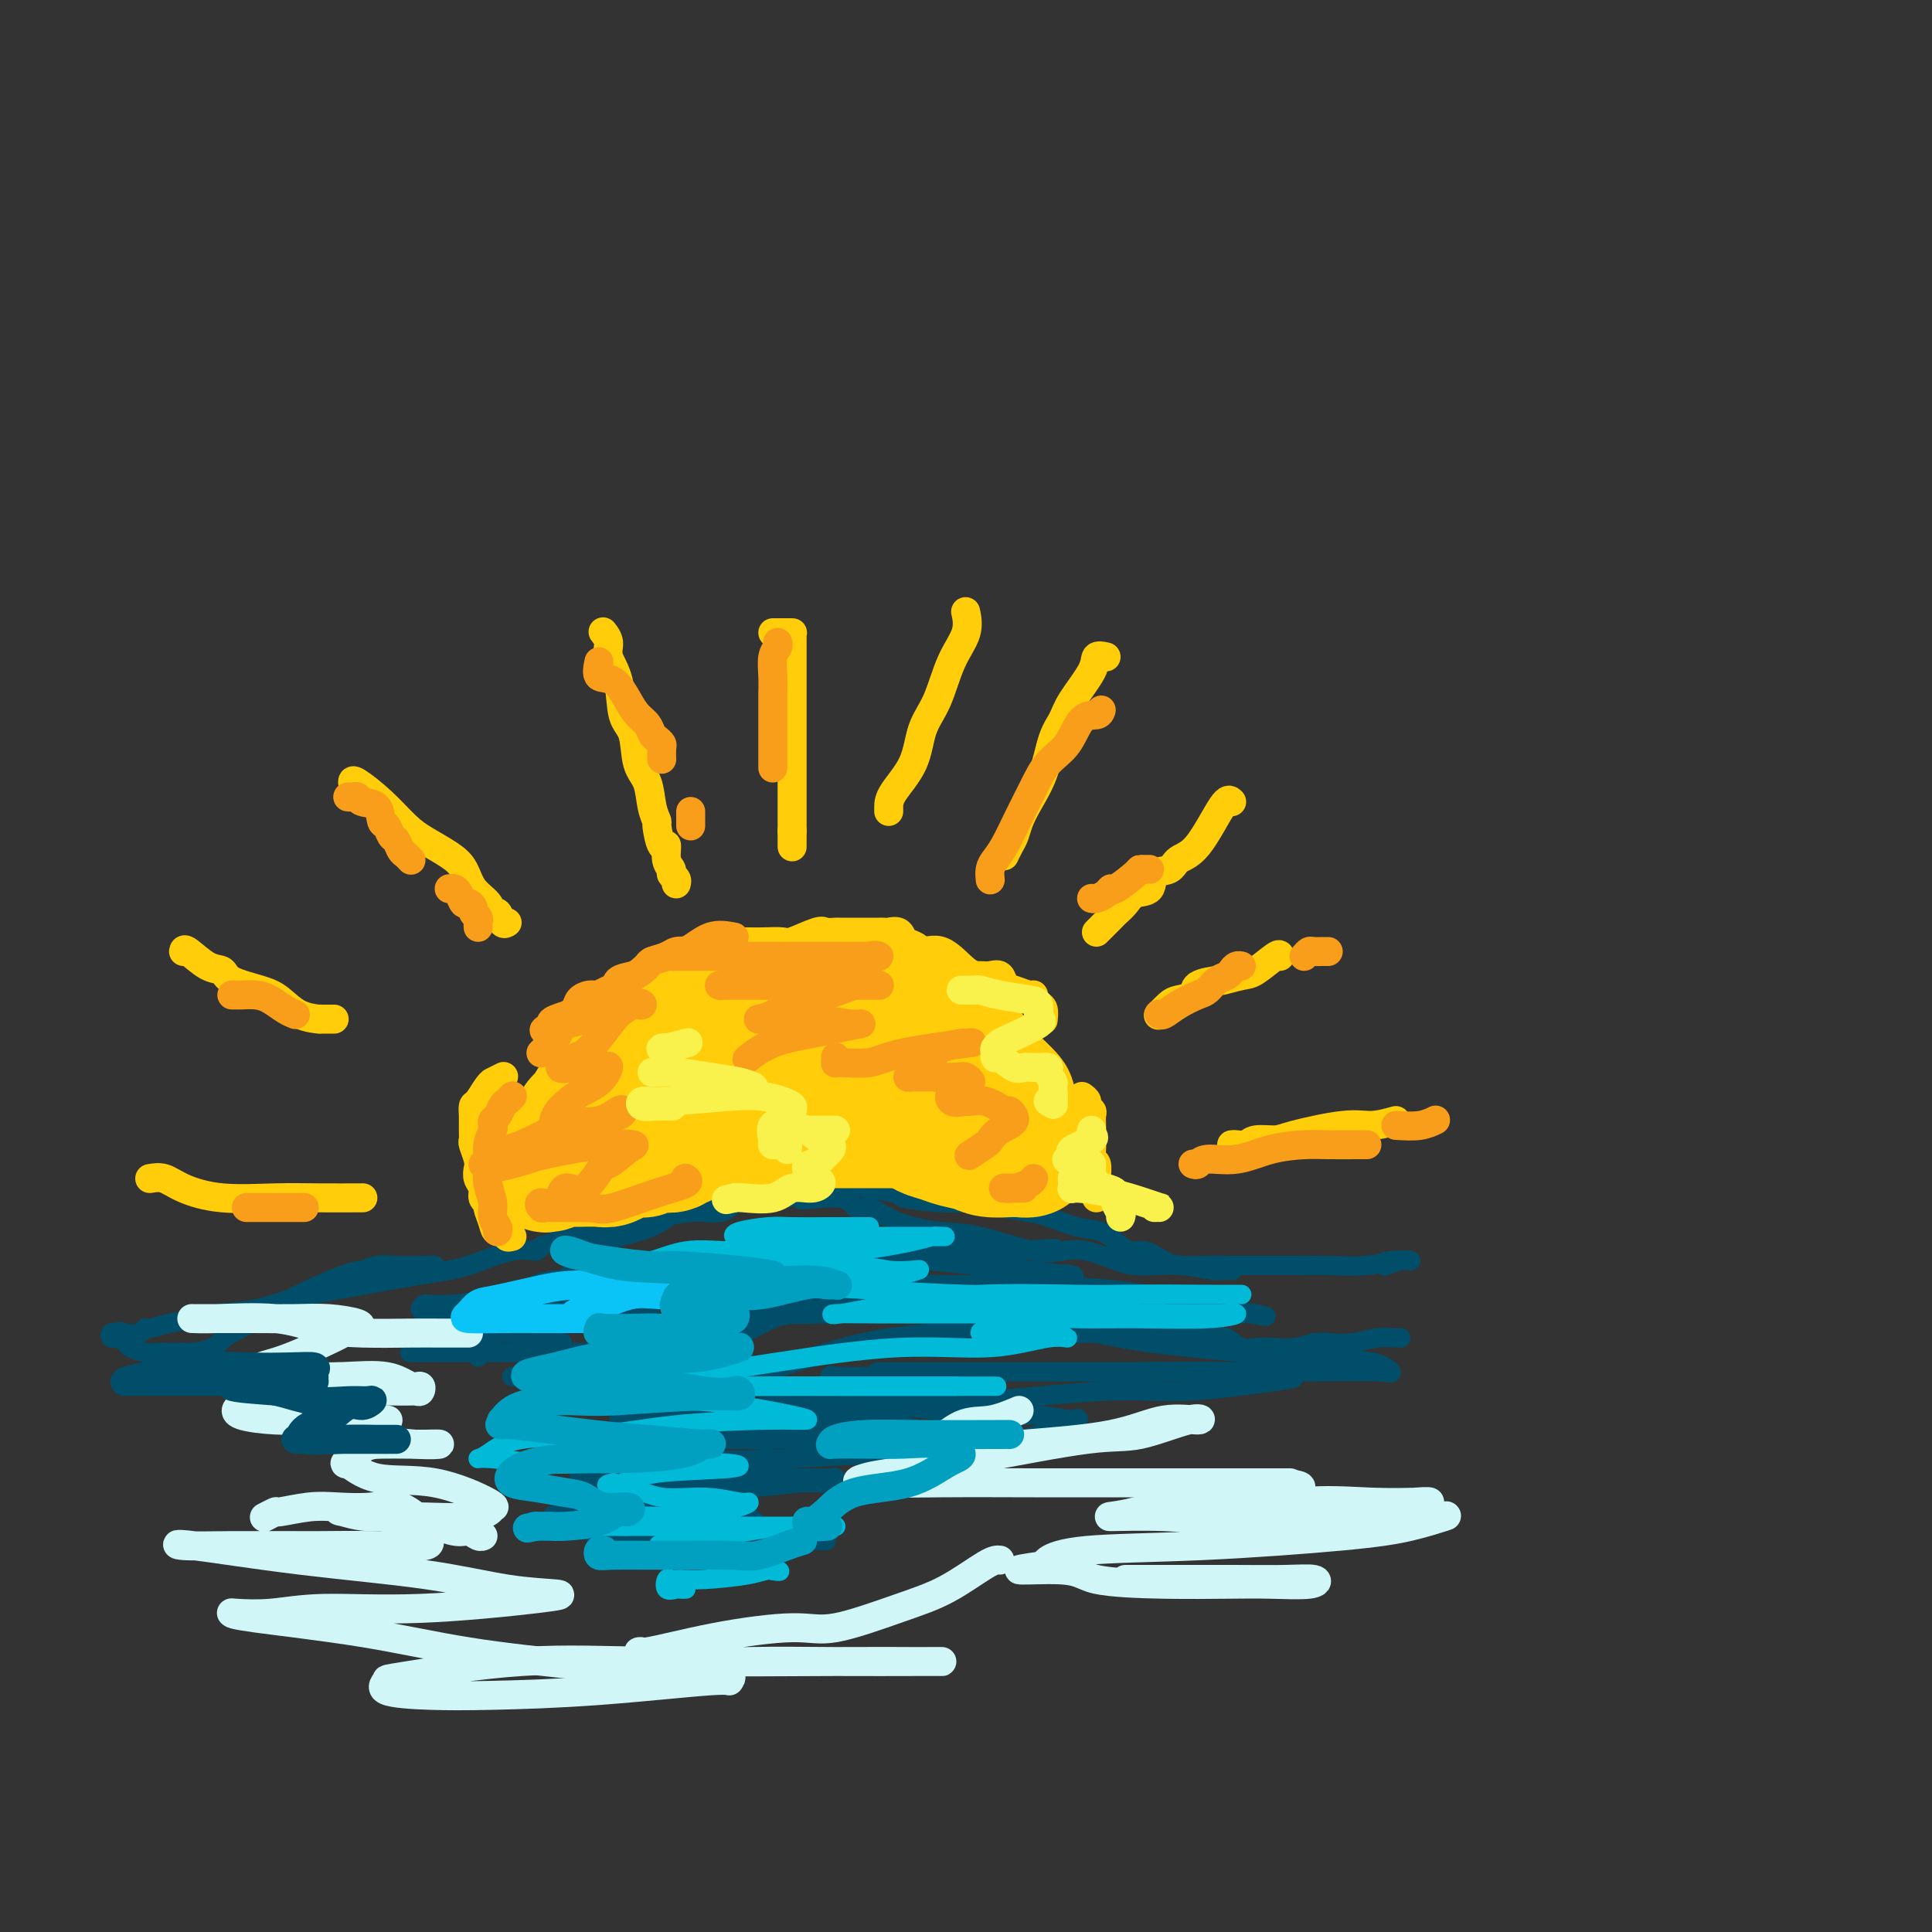 <svg viewBox='0 0 400 400' version='1.1' xmlns='http://www.w3.org/2000/svg' xmlns:xlink='http://www.w3.org/1999/xlink'><rect x="0" y="0" width="400" height="400" fill="#333333" stroke="none"/><g fill='none' stroke='rgb(0,78,106)' stroke-width='4' stroke-linecap='round' stroke-linejoin='round'><path d='M99,281c1.345,-1.992 2.691,-3.984 3,-5c0.309,-1.016 -0.418,-1.056 1,-2c1.418,-0.944 4.980,-2.793 7,-4c2.020,-1.207 2.498,-1.772 4,-3c1.502,-1.228 4.028,-3.119 6,-5c1.972,-1.881 3.391,-3.751 6,-5c2.609,-1.249 6.409,-1.875 9,-3c2.591,-1.125 3.972,-2.748 6,-4c2.028,-1.252 4.704,-2.132 7,-3c2.296,-0.868 4.212,-1.722 7,-2c2.788,-0.278 6.447,0.021 9,0c2.553,-0.021 4.001,-0.360 8,0c3.999,0.360 10.549,1.420 13,2c2.451,0.580 0.802,0.681 2,1c1.198,0.319 5.241,0.858 8,1c2.759,0.142 4.232,-0.113 6,0c1.768,0.113 3.831,0.593 6,1c2.169,0.407 4.443,0.741 6,1c1.557,0.259 2.398,0.441 4,1c1.602,0.559 3.964,1.493 6,2c2.036,0.507 3.746,0.587 5,1c1.254,0.413 2.053,1.158 3,2c0.947,0.842 2.044,1.781 3,2c0.956,0.219 1.772,-0.281 3,0c1.228,0.281 2.868,1.343 4,2c1.132,0.657 1.756,0.908 3,1c1.244,0.092 3.107,0.025 5,0c1.893,-0.025 3.817,-0.007 6,0c2.183,0.007 4.624,0.002 7,0c2.376,-0.002 4.688,-0.001 7,0'/><path d='M269,262c4.803,-0.017 4.312,-0.058 6,0c1.688,0.058 5.555,0.215 8,0c2.445,-0.215 3.467,-0.804 5,-1c1.533,-0.196 3.576,-0.001 4,0c0.424,0.001 -0.770,-0.192 -2,0c-1.230,0.192 -2.494,0.769 -3,1c-0.506,0.231 -0.253,0.115 0,0'/><path d='M140,283c1.483,-0.400 2.966,-0.799 5,-2c2.034,-1.201 4.619,-3.203 6,-4c1.381,-0.797 1.558,-0.390 3,-1c1.442,-0.610 4.147,-2.238 6,-3c1.853,-0.762 2.852,-0.656 4,-1c1.148,-0.344 2.443,-1.136 4,-2c1.557,-0.864 3.376,-1.801 5,-2c1.624,-0.199 3.055,0.339 5,0c1.945,-0.339 4.405,-1.556 6,-2c1.595,-0.444 2.327,-0.116 3,0c0.673,0.116 1.289,0.019 2,0c0.711,-0.019 1.519,0.040 2,0c0.481,-0.040 0.637,-0.180 2,0c1.363,0.180 3.934,0.678 6,1c2.066,0.322 3.626,0.467 5,1c1.374,0.533 2.563,1.454 4,2c1.437,0.546 3.121,0.719 5,1c1.879,0.281 3.953,0.672 6,1c2.047,0.328 4.067,0.595 6,1c1.933,0.405 3.779,0.950 6,1c2.221,0.050 4.817,-0.395 7,0c2.183,0.395 3.953,1.630 6,2c2.047,0.370 4.371,-0.125 6,0c1.629,0.125 2.564,0.870 3,1c0.436,0.130 0.374,-0.357 1,0c0.626,0.357 1.941,1.557 3,2c1.059,0.443 1.861,0.129 3,0c1.139,-0.129 2.614,-0.073 4,0c1.386,0.073 2.682,0.164 4,0c1.318,-0.164 2.659,-0.582 4,-1'/><path d='M272,278c2.762,-0.171 2.166,-0.098 3,0c0.834,0.098 3.099,0.222 5,0c1.901,-0.222 3.437,-0.792 5,-1c1.563,-0.208 3.151,-0.056 4,0c0.849,0.056 0.957,0.016 1,0c0.043,-0.016 0.022,-0.008 0,0'/><path d='M154,281c-0.975,0.113 -1.949,0.226 -3,0c-1.051,-0.226 -2.178,-0.793 -3,-1c-0.822,-0.207 -1.337,-0.056 -2,0c-0.663,0.056 -1.472,0.015 -2,0c-0.528,-0.015 -0.775,-0.004 -2,0c-1.225,0.004 -3.430,0.001 -5,0c-1.570,-0.001 -2.507,-0.000 -4,0c-1.493,0.000 -3.542,0.000 -6,0c-2.458,-0.000 -5.324,-0.000 -7,0c-1.676,0.000 -2.163,0.000 -4,0c-1.837,-0.000 -5.023,-0.000 -7,0c-1.977,0.000 -2.746,0.000 -5,0c-2.254,-0.000 -5.995,-0.000 -8,0c-2.005,0.000 -2.275,0.000 -3,0c-0.725,-0.000 -1.906,-0.000 -3,0c-1.094,0.000 -2.102,0.000 -3,0c-0.898,-0.000 -1.685,-0.000 -2,0c-0.315,0.000 -0.157,0.000 0,0'/><path d='M86,263c0.723,-0.030 1.445,-0.061 2,0c0.555,0.061 0.942,0.213 1,0c0.058,-0.213 -0.214,-0.790 0,-1c0.214,-0.210 0.912,-0.052 1,0c0.088,0.052 -0.436,-0.001 -2,0c-1.564,0.001 -4.167,0.055 -6,0c-1.833,-0.055 -2.894,-0.221 -4,0c-1.106,0.221 -2.257,0.828 -3,1c-0.743,0.172 -1.078,-0.091 -4,1c-2.922,1.091 -8.429,3.536 -11,5c-2.571,1.464 -2.204,1.947 -4,3c-1.796,1.053 -5.755,2.674 -8,4c-2.245,1.326 -2.776,2.355 -4,3c-1.224,0.645 -3.142,0.905 -4,1c-0.858,0.095 -0.655,0.026 -1,0c-0.345,-0.026 -1.238,-0.010 -2,0c-0.762,0.010 -1.393,0.014 -2,0c-0.607,-0.014 -1.188,-0.046 -2,0c-0.812,0.046 -1.853,0.171 -3,0c-1.147,-0.171 -2.400,-0.638 -3,-1c-0.600,-0.362 -0.548,-0.619 -1,-1c-0.452,-0.381 -1.410,-0.886 -2,-1c-0.590,-0.114 -0.813,0.162 -1,0c-0.187,-0.162 -0.339,-0.760 0,-1c0.339,-0.240 1.170,-0.120 2,0'/><path d='M25,276c-0.714,-0.636 0.002,-0.226 1,0c0.998,0.226 2.279,0.268 3,0c0.721,-0.268 0.881,-0.846 1,-1c0.119,-0.154 0.196,0.114 1,0c0.804,-0.114 2.333,-0.611 4,-1c1.667,-0.389 3.471,-0.669 5,-1c1.529,-0.331 2.784,-0.712 5,-1c2.216,-0.288 5.393,-0.484 8,-1c2.607,-0.516 4.643,-1.351 7,-2c2.357,-0.649 5.035,-1.112 10,-2c4.965,-0.888 12.217,-2.203 17,-3c4.783,-0.797 7.096,-1.077 10,-2c2.904,-0.923 6.399,-2.490 9,-3c2.601,-0.510 4.307,0.037 5,0c0.693,-0.037 0.372,-0.658 1,-1c0.628,-0.342 2.205,-0.406 3,-1c0.795,-0.594 0.808,-1.718 2,-2c1.192,-0.282 3.564,0.278 6,0c2.436,-0.278 4.935,-1.394 7,-2c2.065,-0.606 3.697,-0.701 6,-1c2.303,-0.299 5.279,-0.802 7,-1c1.721,-0.198 2.188,-0.090 3,0c0.812,0.090 1.968,0.164 3,0c1.032,-0.164 1.940,-0.566 2,-1c0.060,-0.434 -0.726,-0.900 0,-1c0.726,-0.100 2.965,0.165 4,0c1.035,-0.165 0.867,-0.762 2,-1c1.133,-0.238 3.566,-0.119 6,0'/><path d='M163,248c21.947,-4.296 7.815,-1.037 4,0c-3.815,1.037 2.687,-0.149 6,0c3.313,0.149 3.436,1.634 4,2c0.564,0.366 1.567,-0.388 3,0c1.433,0.388 3.295,1.919 6,3c2.705,1.081 6.251,1.714 9,2c2.749,0.286 4.700,0.227 8,1c3.300,0.773 7.949,2.379 11,3c3.051,0.621 4.503,0.258 6,0c1.497,-0.258 3.037,-0.410 5,0c1.963,0.410 4.347,1.382 6,2c1.653,0.618 2.574,0.884 4,1c1.426,0.116 3.356,0.084 5,0c1.644,-0.084 3.001,-0.219 5,0c1.999,0.219 4.639,0.791 6,1c1.361,0.209 1.443,0.056 2,0c0.557,-0.056 1.588,-0.016 2,0c0.412,0.016 0.206,0.008 0,0'/><path d='M144,268c0.389,-0.017 0.777,-0.034 -3,0c-3.777,0.034 -11.720,0.118 -17,0c-5.280,-0.118 -7.898,-0.438 -13,0c-5.102,0.438 -12.686,1.634 -17,2c-4.314,0.366 -5.356,-0.098 -6,0c-0.644,0.098 -0.890,0.758 -1,1c-0.110,0.242 -0.084,0.065 1,0c1.084,-0.065 3.227,-0.017 5,0c1.773,0.017 3.175,0.005 5,0c1.825,-0.005 4.073,-0.002 6,0c1.927,0.002 3.532,0.004 7,0c3.468,-0.004 8.799,-0.015 12,0c3.201,0.015 4.271,0.057 6,0c1.729,-0.057 4.118,-0.213 5,0c0.882,0.213 0.258,0.796 0,1c-0.258,0.204 -0.149,0.029 -1,0c-0.851,-0.029 -2.662,0.087 -5,0c-2.338,-0.087 -5.201,-0.377 -8,0c-2.799,0.377 -5.532,1.422 -9,2c-3.468,0.578 -7.671,0.691 -11,1c-3.329,0.309 -5.785,0.814 -7,1c-1.215,0.186 -1.190,0.053 -1,0c0.190,-0.053 0.545,-0.024 2,0c1.455,0.024 4.012,0.045 6,0c1.988,-0.045 3.409,-0.156 6,0c2.591,0.156 6.351,0.581 8,1c1.649,0.419 1.185,0.834 1,1c-0.185,0.166 -0.093,0.083 0,0'/><path d='M115,278c3.214,0.184 0.248,-0.357 -1,0c-1.248,0.357 -0.778,1.612 0,2c0.778,0.388 1.863,-0.092 5,0c3.137,0.092 8.326,0.757 12,1c3.674,0.243 5.833,0.064 7,0c1.167,-0.064 1.343,-0.012 2,0c0.657,0.012 1.795,-0.018 2,0c0.205,0.018 -0.522,0.082 -2,0c-1.478,-0.082 -3.706,-0.309 -7,0c-3.294,0.309 -7.652,1.155 -12,2c-4.348,0.845 -8.684,1.689 -11,2c-2.316,0.311 -2.612,0.088 -3,0c-0.388,-0.088 -0.869,-0.040 -1,0c-0.131,0.040 0.089,0.074 2,0c1.911,-0.074 5.515,-0.254 10,0c4.485,0.254 9.852,0.943 14,1c4.148,0.057 7.077,-0.516 10,0c2.923,0.516 5.841,2.122 8,3c2.159,0.878 3.561,1.028 4,1c0.439,-0.028 -0.084,-0.233 -1,0c-0.916,0.233 -2.223,0.903 -4,1c-1.777,0.097 -4.022,-0.380 -7,0c-2.978,0.380 -6.687,1.619 -9,2c-2.313,0.381 -3.228,-0.094 -4,0c-0.772,0.094 -1.400,0.756 0,1c1.400,0.244 4.829,0.070 8,0c3.171,-0.070 6.086,-0.035 9,0'/><path d='M146,294c4.880,0.486 8.582,1.202 11,2c2.418,0.798 3.554,1.678 3,2c-0.554,0.322 -2.798,0.086 -5,0c-2.202,-0.086 -4.362,-0.023 -8,0c-3.638,0.023 -8.755,0.006 -13,0c-4.245,-0.006 -7.618,-0.002 -9,0c-1.382,0.002 -0.772,0.000 -1,0c-0.228,-0.000 -1.295,0.001 2,0c3.295,-0.001 10.951,-0.004 16,0c5.049,0.004 7.490,0.016 11,0c3.510,-0.016 8.089,-0.061 13,0c4.911,0.061 10.155,0.229 14,0c3.845,-0.229 6.291,-0.853 8,-1c1.709,-0.147 2.679,0.185 3,0c0.321,-0.185 -0.009,-0.887 0,-1c0.009,-0.113 0.355,0.364 -1,0c-1.355,-0.364 -4.411,-1.568 -8,-2c-3.589,-0.432 -7.711,-0.091 -12,0c-4.289,0.091 -8.743,-0.068 -11,0c-2.257,0.068 -2.315,0.363 -3,0c-0.685,-0.363 -1.998,-1.383 -1,-2c0.998,-0.617 4.307,-0.831 8,-1c3.693,-0.169 7.771,-0.294 12,-1c4.229,-0.706 8.608,-1.993 13,-3c4.392,-1.007 8.798,-1.733 11,-2c2.202,-0.267 2.201,-0.076 2,0c-0.201,0.076 -0.600,0.038 -1,0'/><path d='M200,285c5.274,-1.390 -3.542,-0.365 -9,0c-5.458,0.365 -7.557,0.072 -10,0c-2.443,-0.072 -5.231,0.079 -7,0c-1.769,-0.079 -2.521,-0.389 -2,0c0.521,0.389 2.313,1.477 5,2c2.687,0.523 6.267,0.482 10,1c3.733,0.518 7.618,1.596 11,2c3.382,0.404 6.260,0.133 8,0c1.740,-0.133 2.343,-0.127 3,0c0.657,0.127 1.366,0.376 -1,0c-2.366,-0.376 -7.809,-1.377 -14,-2c-6.191,-0.623 -13.129,-0.868 -17,-1c-3.871,-0.132 -4.675,-0.152 -8,0c-3.325,0.152 -9.172,0.475 -13,0c-3.828,-0.475 -5.637,-1.750 -6,-2c-0.363,-0.250 0.719,0.524 4,0c3.281,-0.524 8.761,-2.347 14,-4c5.239,-1.653 10.236,-3.136 16,-4c5.764,-0.864 12.294,-1.107 16,-2c3.706,-0.893 4.588,-2.434 4,-3c-0.588,-0.566 -2.648,-0.156 -6,0c-3.352,0.156 -7.997,0.058 -13,0c-5.003,-0.058 -10.363,-0.076 -14,0c-3.637,0.076 -5.552,0.247 -10,0c-4.448,-0.247 -11.428,-0.913 -15,-1c-3.572,-0.087 -3.735,0.404 -1,0c2.735,-0.404 8.367,-1.702 14,-3'/><path d='M159,268c3.908,-0.343 7.177,0.300 11,0c3.823,-0.300 8.199,-1.545 12,-2c3.801,-0.455 7.025,-0.122 11,0c3.975,0.122 8.699,0.033 10,0c1.301,-0.033 -0.821,-0.009 -3,0c-2.179,0.009 -4.416,0.004 -9,0c-4.584,-0.004 -11.514,-0.005 -23,0c-11.486,0.005 -27.528,0.018 -37,0c-9.472,-0.018 -12.375,-0.065 -15,0c-2.625,0.065 -4.971,0.242 -5,0c-0.029,-0.242 2.258,-0.904 4,-1c1.742,-0.096 2.940,0.373 6,0c3.060,-0.373 7.981,-1.587 14,-2c6.019,-0.413 13.137,-0.023 20,0c6.863,0.023 13.473,-0.319 20,-1c6.527,-0.681 12.972,-1.699 16,-2c3.028,-0.301 2.638,0.116 2,0c-0.638,-0.116 -1.524,-0.763 -3,-1c-1.476,-0.237 -3.543,-0.064 -6,0c-2.457,0.064 -5.305,0.017 -6,0c-0.695,-0.017 0.763,-0.005 2,0c1.237,0.005 2.254,0.001 4,0c1.746,-0.001 4.221,-0.000 8,0c3.779,0.000 8.864,0.000 12,0c3.136,-0.000 4.325,-0.000 5,0c0.675,0.000 0.838,0.000 1,0'/><path d='M210,259c15.761,-1.051 5.664,-0.177 -2,0c-7.664,0.177 -12.894,-0.342 -17,0c-4.106,0.342 -7.088,1.544 -8,2c-0.912,0.456 0.246,0.164 2,0c1.754,-0.164 4.104,-0.201 7,0c2.896,0.201 6.337,0.640 10,1c3.663,0.360 7.548,0.640 11,1c3.452,0.360 6.472,0.800 8,1c1.528,0.200 1.564,0.159 1,0c-0.564,-0.159 -1.729,-0.436 -4,0c-2.271,0.436 -5.646,1.585 -9,2c-3.354,0.415 -6.685,0.097 -12,0c-5.315,-0.097 -12.615,0.026 -19,0c-6.385,-0.026 -11.855,-0.202 -14,0c-2.145,0.202 -0.967,0.781 0,1c0.967,0.219 1.721,0.078 3,0c1.279,-0.078 3.082,-0.091 10,0c6.918,0.091 18.951,0.287 28,0c9.049,-0.287 15.112,-1.058 25,0c9.888,1.058 23.599,3.943 29,5c5.401,1.057 2.493,0.285 1,0c-1.493,-0.285 -1.569,-0.081 -3,0c-1.431,0.081 -4.215,0.041 -7,0'/><path d='M250,272c-2.991,-0.001 -5.967,-0.003 -9,0c-3.033,0.003 -6.122,0.010 -10,0c-3.878,-0.010 -8.546,-0.036 -11,0c-2.454,0.036 -2.696,0.136 -3,1c-0.304,0.864 -0.672,2.492 1,3c1.672,0.508 5.385,-0.105 8,0c2.615,0.105 4.134,0.928 12,2c7.866,1.072 22.081,2.392 31,3c8.919,0.608 12.542,0.503 15,1c2.458,0.497 3.750,1.597 4,2c0.250,0.403 -0.542,0.108 -3,0c-2.458,-0.108 -6.583,-0.029 -13,0c-6.417,0.029 -15.128,0.008 -24,0c-8.872,-0.008 -17.906,-0.002 -27,0c-9.094,0.002 -18.249,0.001 -25,0c-6.751,-0.001 -11.098,-0.000 -13,0c-1.902,0.000 -1.360,0.000 -1,0c0.360,-0.000 0.538,-0.001 2,0c1.462,0.001 4.207,0.004 10,0c5.793,-0.004 14.634,-0.013 22,0c7.366,0.013 13.256,0.050 20,0c6.744,-0.050 14.343,-0.187 20,0c5.657,0.187 9.374,0.698 11,1c1.626,0.302 1.162,0.396 -3,1c-4.162,0.604 -12.023,1.719 -18,2c-5.977,0.281 -10.071,-0.270 -17,0c-6.929,0.270 -16.694,1.363 -25,2c-8.306,0.637 -15.153,0.819 -22,1'/><path d='M182,291c-14.289,0.962 -7.510,0.368 -4,0c3.510,-0.368 3.753,-0.509 8,0c4.247,0.509 12.498,1.667 18,2c5.502,0.333 8.256,-0.157 11,0c2.744,0.157 5.479,0.963 7,1c1.521,0.037 1.827,-0.696 0,0c-1.827,0.696 -5.787,2.821 -10,4c-4.213,1.179 -8.678,1.411 -17,2c-8.322,0.589 -20.500,1.535 -32,2c-11.500,0.465 -22.323,0.450 -30,1c-7.677,0.550 -12.207,1.664 -13,2c-0.793,0.336 2.150,-0.106 6,0c3.850,0.106 8.605,0.761 11,1c2.395,0.239 2.430,0.063 5,0c2.570,-0.063 7.675,-0.013 12,0c4.325,0.013 7.872,-0.012 11,0c3.128,0.012 5.838,0.059 7,0c1.162,-0.059 0.775,-0.226 1,0c0.225,0.226 1.060,0.843 0,1c-1.060,0.157 -4.017,-0.147 -7,0c-2.983,0.147 -5.994,0.743 -11,1c-5.006,0.257 -12.007,0.174 -18,0c-5.993,-0.174 -10.977,-0.438 -15,0c-4.023,0.438 -7.083,1.580 -6,2c1.083,0.420 6.309,0.120 10,0c3.691,-0.120 5.845,-0.060 8,0'/><path d='M134,310c5.704,-0.060 10.966,-0.209 14,0c3.034,0.209 3.842,0.777 4,1c0.158,0.223 -0.333,0.102 -2,0c-1.667,-0.102 -4.510,-0.185 -8,0c-3.490,0.185 -7.627,0.638 -12,1c-4.373,0.362 -8.983,0.632 -12,1c-3.017,0.368 -4.441,0.833 -3,1c1.441,0.167 5.748,0.034 10,0c4.252,-0.034 8.448,0.030 13,0c4.552,-0.030 9.460,-0.152 13,0c3.540,0.152 5.712,0.580 5,1c-0.712,0.420 -4.309,0.831 -7,1c-2.691,0.169 -4.477,0.096 -8,0c-3.523,-0.096 -8.785,-0.214 -13,0c-4.215,0.214 -7.384,0.761 -6,1c1.384,0.239 7.322,0.169 11,0c3.678,-0.169 5.097,-0.438 10,0c4.903,0.438 13.289,1.581 18,2c4.711,0.419 5.747,0.112 7,0c1.253,-0.112 2.722,-0.030 3,0c0.278,0.030 -0.635,0.009 -1,0c-0.365,-0.009 -0.183,-0.004 0,0'/></g>
<g fill='none' stroke='rgb(0,186,216)' stroke-width='4' stroke-linecap='round' stroke-linejoin='round'><path d='M180,254c-0.329,-0.000 -0.658,-0.001 -1,0c-0.342,0.001 -0.698,0.003 -2,0c-1.302,-0.003 -3.551,-0.011 -6,0c-2.449,0.011 -5.099,0.041 -7,0c-1.901,-0.041 -3.051,-0.155 -5,0c-1.949,0.155 -4.695,0.577 -6,1c-1.305,0.423 -1.168,0.845 -1,1c0.168,0.155 0.369,0.041 1,0c0.631,-0.041 1.694,-0.011 5,0c3.306,0.011 8.855,0.002 13,0c4.145,-0.002 6.885,0.001 11,0c4.115,-0.001 9.605,-0.007 12,0c2.395,0.007 1.695,0.026 1,0c-0.695,-0.026 -1.386,-0.097 -2,0c-0.614,0.097 -1.151,0.364 -4,1c-2.849,0.636 -8.010,1.642 -13,2c-4.990,0.358 -9.810,0.067 -14,0c-4.190,-0.067 -7.750,0.091 -11,0c-3.250,-0.091 -6.192,-0.431 -9,0c-2.808,0.431 -5.484,1.632 -7,2c-1.516,0.368 -1.874,-0.098 -2,0c-0.126,0.098 -0.020,0.758 0,1c0.020,0.242 -0.046,0.065 2,0c2.046,-0.065 6.205,-0.017 11,0c4.795,0.017 10.227,0.005 15,0c4.773,-0.005 8.886,-0.002 13,0'/><path d='M174,262c8.025,0.376 8.587,0.817 10,1c1.413,0.183 3.675,0.109 5,0c1.325,-0.109 1.712,-0.254 1,0c-0.712,0.254 -2.521,0.905 -6,1c-3.479,0.095 -8.626,-0.367 -13,0c-4.374,0.367 -7.976,1.562 -12,2c-4.024,0.438 -8.470,0.118 -13,0c-4.530,-0.118 -9.143,-0.034 -12,0c-2.857,0.034 -3.956,0.017 -4,0c-0.044,-0.017 0.967,-0.033 3,0c2.033,0.033 5.087,0.114 9,0c3.913,-0.114 8.684,-0.423 19,0c10.316,0.423 26.176,1.577 39,2c12.824,0.423 22.612,0.113 31,0c8.388,-0.113 15.375,-0.030 20,0c4.625,0.030 6.889,0.007 6,0c-0.889,-0.007 -4.932,0.004 -9,0c-4.068,-0.004 -8.162,-0.022 -12,0c-3.838,0.022 -7.422,0.083 -13,0c-5.578,-0.083 -13.152,-0.309 -20,0c-6.848,0.309 -12.971,1.155 -18,2c-5.029,0.845 -8.966,1.691 -11,2c-2.034,0.309 -2.167,0.083 -1,0c1.167,-0.083 3.632,-0.022 8,0c4.368,0.022 10.637,0.006 13,0c2.363,-0.006 0.818,-0.002 8,0c7.182,0.002 23.091,0.001 39,0'/><path d='M241,272c12.858,0.016 11.504,0.057 12,0c0.496,-0.057 2.843,-0.213 3,0c0.157,0.213 -1.877,0.796 -6,1c-4.123,0.204 -10.336,0.030 -15,0c-4.664,-0.030 -7.780,0.083 -12,0c-4.220,-0.083 -9.543,-0.362 -13,0c-3.457,0.362 -5.048,1.364 -6,2c-0.952,0.636 -1.265,0.907 -1,1c0.265,0.093 1.108,0.009 2,0c0.892,-0.009 1.833,0.058 4,0c2.167,-0.058 5.560,-0.242 8,0c2.440,0.242 3.928,0.911 4,1c0.072,0.089 -1.271,-0.400 -4,0c-2.729,0.400 -6.845,1.689 -12,2c-5.155,0.311 -11.350,-0.358 -19,0c-7.650,0.358 -16.755,1.742 -25,3c-8.245,1.258 -15.631,2.390 -19,3c-3.369,0.610 -2.721,0.699 -1,1c1.721,0.301 4.515,0.813 7,1c2.485,0.187 4.661,0.050 10,0c5.339,-0.050 13.839,-0.013 22,0c8.161,0.013 15.981,0.004 20,0c4.019,-0.004 4.236,-0.001 5,0c0.764,0.001 2.075,0.000 1,0c-1.075,-0.000 -4.538,-0.000 -8,0'/><path d='M198,287c-2.313,0.001 -4.595,0.002 -12,0c-7.405,-0.002 -19.934,-0.007 -30,0c-10.066,0.007 -17.670,0.026 -22,0c-4.330,-0.026 -5.385,-0.096 -6,0c-0.615,0.096 -0.790,0.358 0,1c0.790,0.642 2.545,1.664 5,2c2.455,0.336 5.610,-0.016 9,0c3.390,0.016 7.014,0.398 11,1c3.986,0.602 8.333,1.422 11,2c2.667,0.578 3.653,0.912 3,1c-0.653,0.088 -2.944,-0.071 -8,0c-5.056,0.071 -12.876,0.373 -19,1c-6.124,0.627 -10.552,1.578 -16,2c-5.448,0.422 -11.915,0.313 -16,1c-4.085,0.687 -5.788,2.170 -7,3c-1.212,0.830 -1.935,1.007 -2,1c-0.065,-0.007 0.527,-0.199 3,0c2.473,0.199 6.826,0.789 10,1c3.174,0.211 5.168,0.044 10,0c4.832,-0.044 12.500,0.034 18,0c5.500,-0.034 8.830,-0.180 11,0c2.170,0.180 3.180,0.688 0,1c-3.180,0.312 -10.548,0.430 -15,1c-4.452,0.570 -5.986,1.591 -7,2c-1.014,0.409 -1.507,0.204 -2,0'/><path d='M127,307c-3.340,0.719 0.310,0.518 3,1c2.690,0.482 4.421,1.647 7,2c2.579,0.353 6.008,-0.108 9,0c2.992,0.108 5.548,0.783 7,1c1.452,0.217 1.800,-0.025 2,0c0.200,0.025 0.250,0.318 -2,1c-2.250,0.682 -6.801,1.752 -11,2c-4.199,0.248 -8.046,-0.326 -11,0c-2.954,0.326 -5.014,1.551 -6,2c-0.986,0.449 -0.898,0.120 -1,0c-0.102,-0.120 -0.393,-0.032 1,0c1.393,0.032 4.471,0.008 9,0c4.529,-0.008 10.508,-0.000 16,0c5.492,0.000 10.497,-0.008 15,0c4.503,0.008 8.502,0.031 8,0c-0.502,-0.031 -5.507,-0.115 -9,0c-3.493,0.115 -5.474,0.430 -9,1c-3.526,0.570 -8.595,1.395 -12,2c-3.405,0.605 -5.144,0.991 -6,1c-0.856,0.009 -0.827,-0.358 0,0c0.827,0.358 2.454,1.443 6,2c3.546,0.557 9.013,0.588 12,1c2.987,0.412 3.493,1.206 4,2'/><path d='M159,325c3.807,0.729 2.324,0.052 1,0c-1.324,-0.052 -2.487,0.520 -5,1c-2.513,0.480 -6.374,0.868 -9,1c-2.626,0.132 -4.017,0.007 -5,0c-0.983,-0.007 -1.557,0.103 -2,0c-0.443,-0.103 -0.756,-0.420 -1,0c-0.244,0.420 -0.419,1.577 0,2c0.419,0.423 1.432,0.113 2,0c0.568,-0.113 0.691,-0.031 1,0c0.309,0.031 0.802,0.009 1,0c0.198,-0.009 0.099,-0.004 0,0'/></g>
<g fill='none' stroke='rgb(255,205,10)' stroke-width='28' stroke-linecap='round' stroke-linejoin='round'><path d='M114,239c0.477,0.082 0.954,0.165 1,0c0.046,-0.165 -0.338,-0.576 0,-1c0.338,-0.424 1.400,-0.859 2,-1c0.600,-0.141 0.738,0.013 1,0c0.262,-0.013 0.648,-0.192 1,-1c0.352,-0.808 0.672,-2.244 1,-3c0.328,-0.756 0.666,-0.832 1,-1c0.334,-0.168 0.666,-0.430 1,-1c0.334,-0.570 0.672,-1.449 1,-2c0.328,-0.551 0.648,-0.774 1,-1c0.352,-0.226 0.738,-0.457 1,-1c0.262,-0.543 0.401,-1.400 1,-2c0.599,-0.600 1.657,-0.943 2,-1c0.343,-0.057 -0.030,0.172 0,0c0.030,-0.172 0.464,-0.747 1,-1c0.536,-0.253 1.175,-0.186 2,-1c0.825,-0.814 1.836,-2.508 2,-3c0.164,-0.492 -0.518,0.219 0,0c0.518,-0.219 2.236,-1.368 3,-2c0.764,-0.632 0.574,-0.748 1,-1c0.426,-0.252 1.467,-0.641 2,-1c0.533,-0.359 0.558,-0.688 1,-1c0.442,-0.312 1.300,-0.605 2,-1c0.700,-0.395 1.241,-0.890 2,-1c0.759,-0.110 1.737,0.167 2,0c0.263,-0.167 -0.187,-0.777 0,-1c0.187,-0.223 1.012,-0.060 2,0c0.988,0.060 2.139,0.017 3,0c0.861,-0.017 1.430,-0.009 2,0'/><path d='M153,211c3.569,-1.238 2.492,-0.332 3,0c0.508,0.332 2.600,0.089 4,0c1.400,-0.089 2.108,-0.024 3,0c0.892,0.024 1.970,0.006 3,0c1.030,-0.006 2.013,-0.002 3,0c0.987,0.002 1.977,0.000 3,0c1.023,-0.000 2.079,0.000 3,0c0.921,-0.000 1.706,-0.001 2,0c0.294,0.001 0.095,0.005 1,0c0.905,-0.005 2.914,-0.017 4,0c1.086,0.017 1.250,0.065 2,0c0.750,-0.065 2.086,-0.243 3,0c0.914,0.243 1.407,0.906 2,1c0.593,0.094 1.288,-0.381 2,0c0.712,0.381 1.442,1.618 2,2c0.558,0.382 0.945,-0.090 1,0c0.055,0.090 -0.221,0.744 0,1c0.221,0.256 0.938,0.115 1,0c0.062,-0.115 -0.530,-0.204 0,0c0.530,0.204 2.184,0.703 3,1c0.816,0.297 0.796,0.394 1,1c0.204,0.606 0.632,1.720 1,2c0.368,0.280 0.676,-0.276 1,0c0.324,0.276 0.664,1.383 1,2c0.336,0.617 0.667,0.743 1,1c0.333,0.257 0.666,0.646 1,1c0.334,0.354 0.667,0.672 1,1c0.333,0.328 0.667,0.665 1,1c0.333,0.335 0.667,0.667 1,1'/><path d='M207,226c2.719,2.510 1.518,1.786 1,2c-0.518,0.214 -0.351,1.367 0,2c0.351,0.633 0.886,0.747 1,1c0.114,0.253 -0.194,0.645 0,1c0.194,0.355 0.888,0.673 1,1c0.112,0.327 -0.358,0.662 0,1c0.358,0.338 1.546,0.678 2,1c0.454,0.322 0.176,0.626 0,1c-0.176,0.374 -0.250,0.818 0,1c0.250,0.182 0.823,0.101 1,0c0.177,-0.101 -0.044,-0.224 0,0c0.044,0.224 0.353,0.793 0,1c-0.353,0.207 -1.367,0.053 -2,0c-0.633,-0.053 -0.886,-0.003 -1,0c-0.114,0.003 -0.088,-0.041 -1,0c-0.912,0.041 -2.763,0.166 -4,0c-1.237,-0.166 -1.861,-0.622 -3,-1c-1.139,-0.378 -2.793,-0.679 -4,-1c-1.207,-0.321 -1.965,-0.663 -3,-1c-1.035,-0.337 -2.346,-0.668 -3,-1c-0.654,-0.332 -0.650,-0.666 -1,-1c-0.350,-0.334 -1.052,-0.667 -2,-1c-0.948,-0.333 -2.141,-0.667 -3,-1c-0.859,-0.333 -1.385,-0.667 -2,-1c-0.615,-0.333 -1.319,-0.667 -2,-1c-0.681,-0.333 -1.341,-0.667 -2,-1'/><path d='M180,228c-5.563,-1.498 -2.970,-0.244 -3,0c-0.030,0.244 -2.683,-0.523 -4,-1c-1.317,-0.477 -1.296,-0.664 -2,-1c-0.704,-0.336 -2.131,-0.822 -3,-1c-0.869,-0.178 -1.178,-0.048 -2,0c-0.822,0.048 -2.156,0.013 -3,0c-0.844,-0.013 -1.199,-0.003 -2,0c-0.801,0.003 -2.049,0.001 -3,0c-0.951,-0.001 -1.606,0.000 -2,0c-0.394,-0.000 -0.528,-0.001 -1,0c-0.472,0.001 -1.282,0.004 -2,0c-0.718,-0.004 -1.344,-0.016 -2,0c-0.656,0.016 -1.342,0.059 -2,0c-0.658,-0.059 -1.286,-0.219 -2,0c-0.714,0.219 -1.513,0.819 -2,1c-0.487,0.181 -0.664,-0.055 -1,0c-0.336,0.055 -0.833,0.401 -2,1c-1.167,0.599 -3.003,1.452 -4,2c-0.997,0.548 -1.153,0.791 -2,1c-0.847,0.209 -2.384,0.385 -4,1c-1.616,0.615 -3.312,1.670 -4,2c-0.688,0.330 -0.368,-0.065 -1,0c-0.632,0.065 -2.214,0.591 -3,1c-0.786,0.409 -0.774,0.701 -1,1c-0.226,0.299 -0.690,0.606 -1,1c-0.310,0.394 -0.465,0.875 -1,1c-0.535,0.125 -1.450,-0.107 -2,0c-0.550,0.107 -0.735,0.555 -1,1c-0.265,0.445 -0.610,0.889 -1,1c-0.390,0.111 -0.826,-0.111 -1,0c-0.174,0.111 -0.087,0.556 0,1'/><path d='M116,240c-5.070,2.321 -2.244,0.622 -1,0c1.244,-0.622 0.907,-0.167 1,0c0.093,0.167 0.615,0.046 1,0c0.385,-0.046 0.633,-0.016 1,0c0.367,0.016 0.855,0.019 2,0c1.145,-0.019 2.949,-0.062 4,0c1.051,0.062 1.350,0.227 2,0c0.650,-0.227 1.652,-0.846 2,-1c0.348,-0.154 0.041,0.156 0,0c-0.041,-0.156 0.185,-0.778 1,-1c0.815,-0.222 2.220,-0.046 3,0c0.780,0.046 0.934,-0.040 1,0c0.066,0.040 0.044,0.207 0,0c-0.044,-0.207 -0.110,-0.786 0,-1c0.110,-0.214 0.397,-0.061 1,0c0.603,0.061 1.524,0.031 2,0c0.476,-0.031 0.509,-0.064 1,0c0.491,0.064 1.441,0.223 2,0c0.559,-0.223 0.727,-0.829 1,-1c0.273,-0.171 0.649,0.094 1,0c0.351,-0.094 0.675,-0.547 1,-1'/><path d='M142,235c3.970,-1.226 0.894,-1.793 0,-2c-0.894,-0.207 0.392,-0.056 1,0c0.608,0.056 0.538,0.015 1,0c0.462,-0.015 1.458,-0.004 2,0c0.542,0.004 0.631,0.002 1,0c0.369,-0.002 1.016,-0.004 2,0c0.984,0.004 2.303,0.015 3,0c0.697,-0.015 0.772,-0.057 1,0c0.228,0.057 0.609,0.211 1,0c0.391,-0.211 0.792,-0.789 1,-1c0.208,-0.211 0.223,-0.057 1,0c0.777,0.057 2.318,0.015 3,0c0.682,-0.015 0.506,-0.004 1,0c0.494,0.004 1.658,0.001 3,0c1.342,-0.001 2.863,-0.000 4,0c1.137,0.000 1.892,0.000 3,0c1.108,-0.000 2.570,-0.000 3,0c0.430,0.000 -0.172,0.000 0,0c0.172,-0.000 1.119,-0.000 2,0c0.881,0.000 1.695,0.000 2,0c0.305,-0.000 0.102,-0.000 1,0c0.898,0.000 2.896,0.000 4,0c1.104,-0.000 1.315,-0.000 2,0c0.685,0.000 1.843,0.000 3,0c1.157,-0.000 2.311,-0.000 3,0c0.689,0.000 0.911,0.000 1,0c0.089,-0.000 0.044,-0.000 0,0'/><path d='M191,232c7.976,-0.524 3.417,-0.333 2,0c-1.417,0.333 0.310,0.810 1,1c0.690,0.190 0.345,0.095 0,0'/></g>
<g fill='none' stroke='rgb(255,205,10)' stroke-width='6' stroke-linecap='round' stroke-linejoin='round'><path d='M38,197c0.056,-0.322 0.111,-0.644 1,0c0.889,0.644 2.611,2.254 4,3c1.389,0.746 2.446,0.627 3,1c0.554,0.373 0.605,1.238 2,2c1.395,0.762 4.135,1.419 6,2c1.865,0.581 2.855,1.084 4,2c1.145,0.916 2.444,2.246 4,3c1.556,0.754 3.370,0.934 4,1c0.630,0.066 0.076,0.018 0,0c-0.076,-0.018 0.326,-0.005 1,0c0.674,0.005 1.621,0.001 2,0c0.379,-0.001 0.189,-0.001 0,0'/><path d='M73,162c-0.015,-0.320 -0.030,-0.641 1,0c1.030,0.641 3.105,2.242 5,4c1.895,1.758 3.609,3.671 5,5c1.391,1.329 2.460,2.074 4,3c1.540,0.926 3.550,2.032 5,3c1.450,0.968 2.339,1.798 3,3c0.661,1.202 1.094,2.774 2,4c0.906,1.226 2.285,2.104 3,3c0.715,0.896 0.766,1.809 1,2c0.234,0.191 0.650,-0.341 1,0c0.350,0.341 0.633,1.553 1,2c0.367,0.447 0.819,0.128 1,0c0.181,-0.128 0.090,-0.064 0,0'/><path d='M125,131c-0.128,-0.162 -0.257,-0.325 0,0c0.257,0.325 0.899,1.137 1,2c0.101,0.863 -0.339,1.778 0,3c0.339,1.222 1.457,2.751 2,5c0.543,2.249 0.512,5.217 1,7c0.488,1.783 1.494,2.380 2,4c0.506,1.620 0.513,4.262 1,6c0.487,1.738 1.454,2.573 2,4c0.546,1.427 0.672,3.448 1,5c0.328,1.552 0.857,2.636 1,3c0.143,0.364 -0.101,0.010 0,1c0.101,0.990 0.548,3.326 1,4c0.452,0.674 0.910,-0.314 1,0c0.090,0.314 -0.186,1.930 0,3c0.186,1.070 0.834,1.593 1,2c0.166,0.407 -0.151,0.697 0,1c0.151,0.303 0.772,0.620 1,1c0.228,0.380 0.065,0.823 0,1c-0.065,0.177 -0.033,0.089 0,0'/><path d='M160,131c0.762,-0.000 1.525,-0.001 2,0c0.475,0.001 0.663,0.002 1,0c0.337,-0.002 0.822,-0.007 1,0c0.178,0.007 0.048,0.028 0,0c-0.048,-0.028 -0.013,-0.104 0,1c0.013,1.104 0.003,3.387 0,5c-0.003,1.613 -0.001,2.557 0,4c0.001,1.443 0.000,3.386 0,5c-0.000,1.614 -0.000,2.900 0,4c0.000,1.100 0.000,2.015 0,3c-0.000,0.985 -0.000,2.040 0,3c0.000,0.960 0.000,1.826 0,3c-0.000,1.174 -0.000,2.658 0,3c0.000,0.342 0.000,-0.456 0,0c-0.000,0.456 -0.000,2.167 0,3c0.000,0.833 0.000,0.786 0,1c-0.000,0.214 -0.000,0.687 0,1c0.000,0.313 0.000,0.465 0,1c-0.000,0.535 -0.000,1.452 0,2c0.000,0.548 0.000,0.728 0,1c-0.000,0.272 -0.000,0.636 0,1'/><path d='M164,172c0.000,5.833 0.000,2.917 0,0'/><path d='M200,127c-0.073,-0.326 -0.145,-0.652 0,0c0.145,0.652 0.508,2.283 0,4c-0.508,1.717 -1.887,3.520 -3,6c-1.113,2.480 -1.958,5.638 -3,8c-1.042,2.362 -2.279,3.929 -3,6c-0.721,2.071 -0.925,4.646 -2,7c-1.075,2.354 -3.020,4.487 -4,6c-0.980,1.513 -0.995,2.407 -1,3c-0.005,0.593 -0.002,0.884 0,1c0.002,0.116 0.001,0.058 0,0'/><path d='M229,136c-0.841,-0.185 -1.682,-0.370 -2,0c-0.318,0.370 -0.115,1.293 -1,3c-0.885,1.707 -2.860,4.196 -4,6c-1.140,1.804 -1.447,2.923 -2,4c-0.553,1.077 -1.353,2.113 -2,4c-0.647,1.887 -1.143,4.627 -2,7c-0.857,2.373 -2.076,4.381 -3,6c-0.924,1.619 -1.554,2.851 -2,4c-0.446,1.149 -0.707,2.215 -1,3c-0.293,0.785 -0.617,1.288 -1,2c-0.383,0.712 -0.824,1.632 -1,2c-0.176,0.368 -0.088,0.184 0,0'/><path d='M255,166c-0.391,-0.408 -0.781,-0.816 -2,1c-1.219,1.816 -3.266,5.856 -5,8c-1.734,2.144 -3.154,2.391 -4,3c-0.846,0.609 -1.118,1.580 -2,2c-0.882,0.420 -2.373,0.287 -3,1c-0.627,0.713 -0.391,2.270 -1,3c-0.609,0.730 -2.065,0.633 -3,1c-0.935,0.367 -1.351,1.198 -2,2c-0.649,0.802 -1.533,1.574 -2,2c-0.467,0.426 -0.517,0.506 -1,1c-0.483,0.494 -1.397,1.400 -2,2c-0.603,0.600 -0.893,0.892 -1,1c-0.107,0.108 -0.031,0.031 0,0c0.031,-0.031 0.015,-0.015 0,0'/><path d='M265,198c-0.028,-0.318 -0.056,-0.636 -1,0c-0.944,0.636 -2.804,2.225 -4,3c-1.196,0.775 -1.729,0.736 -3,1c-1.271,0.264 -3.278,0.830 -4,1c-0.722,0.170 -0.157,-0.058 -1,0c-0.843,0.058 -3.095,0.401 -4,1c-0.905,0.599 -0.463,1.453 -1,2c-0.537,0.547 -2.053,0.788 -3,1c-0.947,0.212 -1.326,0.397 -2,1c-0.674,0.603 -1.643,1.624 -2,2c-0.357,0.376 -0.102,0.107 0,0c0.102,-0.107 0.051,-0.054 0,0'/><path d='M289,232c-1.713,0.475 -3.425,0.949 -5,1c-1.575,0.051 -3.012,-0.322 -6,0c-2.988,0.322 -7.525,1.340 -10,2c-2.475,0.660 -2.887,0.961 -4,1c-1.113,0.039 -2.925,-0.186 -4,0c-1.075,0.186 -1.412,0.782 -2,1c-0.588,0.218 -1.428,0.059 -2,0c-0.572,-0.059 -0.878,-0.017 -1,0c-0.122,0.017 -0.061,0.008 0,0'/><path d='M31,244c0.983,-0.166 1.967,-0.332 3,0c1.033,0.332 2.116,1.161 4,2c1.884,0.839 4.568,1.689 8,2c3.432,0.311 7.613,0.083 11,0c3.387,-0.083 5.980,-0.022 9,0c3.020,0.022 6.467,0.006 8,0c1.533,-0.006 1.152,-0.002 1,0c-0.152,0.002 -0.076,0.001 0,0'/><path d='M106,256c-0.478,0.123 -0.955,0.247 -1,0c-0.045,-0.247 0.343,-0.864 0,-1c-0.343,-0.136 -1.416,0.210 -2,0c-0.584,-0.210 -0.677,-0.976 -1,-2c-0.323,-1.024 -0.875,-2.305 -1,-3c-0.125,-0.695 0.176,-0.805 0,-1c-0.176,-0.195 -0.831,-0.474 -1,-1c-0.169,-0.526 0.147,-1.300 0,-2c-0.147,-0.700 -0.757,-1.325 -1,-2c-0.243,-0.675 -0.118,-1.401 0,-2c0.118,-0.599 0.228,-1.070 0,-2c-0.228,-0.930 -0.794,-2.319 -1,-3c-0.206,-0.681 -0.053,-0.653 0,-1c0.053,-0.347 0.007,-1.070 0,-2c-0.007,-0.930 0.027,-2.067 0,-3c-0.027,-0.933 -0.114,-1.660 0,-2c0.114,-0.340 0.430,-0.291 1,-1c0.570,-0.709 1.393,-2.176 2,-3c0.607,-0.824 0.998,-1.004 1,-1c0.002,0.004 -0.384,0.193 0,0c0.384,-0.193 1.538,-0.770 2,-1c0.462,-0.230 0.231,-0.115 0,0'/><path d='M121,212c1.480,-1.573 2.961,-3.146 4,-4c1.039,-0.854 1.638,-0.989 3,-2c1.362,-1.011 3.489,-2.898 5,-4c1.511,-1.102 2.407,-1.419 3,-2c0.593,-0.581 0.884,-1.426 2,-2c1.116,-0.574 3.059,-0.875 4,-1c0.941,-0.125 0.881,-0.072 1,0c0.119,0.072 0.416,0.163 1,0c0.584,-0.163 1.453,-0.580 2,-1c0.547,-0.420 0.770,-0.845 1,-1c0.230,-0.155 0.467,-0.042 1,0c0.533,0.042 1.362,0.011 2,0c0.638,-0.011 1.085,-0.004 1,0c-0.085,0.004 -0.703,0.003 0,0c0.703,-0.003 2.728,-0.008 4,0c1.272,0.008 1.793,0.030 3,0c1.207,-0.030 3.101,-0.113 4,0c0.899,0.113 0.802,0.423 2,0c1.198,-0.423 3.690,-1.577 5,-2c1.310,-0.423 1.439,-0.113 2,0c0.561,0.113 1.555,0.030 2,0c0.445,-0.030 0.343,-0.008 1,0c0.657,0.008 2.074,0.002 3,0c0.926,-0.002 1.360,-0.000 2,0c0.640,0.000 1.485,-0.001 2,0c0.515,0.001 0.702,0.006 1,0c0.298,-0.006 0.709,-0.022 1,0c0.291,0.022 0.463,0.083 1,0c0.537,-0.083 1.439,-0.309 2,0c0.561,0.309 0.780,1.155 1,2'/><path d='M187,195c3.518,0.823 3.312,1.881 4,2c0.688,0.119 2.268,-0.702 4,0c1.732,0.702 3.615,2.927 5,4c1.385,1.073 2.271,0.994 3,1c0.729,0.006 1.302,0.097 2,0c0.698,-0.097 1.522,-0.380 2,0c0.478,0.380 0.611,1.425 1,2c0.389,0.575 1.035,0.679 2,1c0.965,0.321 2.248,0.858 3,1c0.752,0.142 0.972,-0.112 1,0c0.028,0.112 -0.136,0.591 0,1c0.136,0.409 0.573,0.749 1,1c0.427,0.251 0.846,0.414 1,1c0.154,0.586 0.044,1.596 0,2c-0.044,0.404 -0.022,0.202 0,0'/><path d='M224,227c0.453,0.336 0.906,0.672 1,1c0.094,0.328 -0.171,0.649 0,1c0.171,0.351 0.778,0.732 1,1c0.222,0.268 0.060,0.424 0,1c-0.060,0.576 -0.017,1.573 0,2c0.017,0.427 0.008,0.284 0,1c-0.008,0.716 -0.016,2.292 0,3c0.016,0.708 0.057,0.546 0,1c-0.057,0.454 -0.211,1.522 0,2c0.211,0.478 0.789,0.366 1,1c0.211,0.634 0.057,2.012 0,3c-0.057,0.988 -0.015,1.584 0,2c0.015,0.416 0.004,0.650 0,1c-0.004,0.350 -0.001,0.814 0,1c0.001,0.186 0.001,0.093 0,0'/></g>
<g fill='none' stroke='rgb(249,158,27)' stroke-width='6' stroke-linecap='round' stroke-linejoin='round'><path d='M103,255c0.122,-0.261 0.243,-0.523 0,-1c-0.243,-0.477 -0.851,-1.170 -1,-2c-0.149,-0.830 0.160,-1.798 0,-3c-0.160,-1.202 -0.789,-2.636 -1,-4c-0.211,-1.364 -0.005,-2.656 0,-4c0.005,-1.344 -0.192,-2.740 0,-4c0.192,-1.260 0.772,-2.383 1,-3c0.228,-0.617 0.102,-0.728 0,-1c-0.102,-0.272 -0.181,-0.703 0,-1c0.181,-0.297 0.623,-0.458 1,-1c0.377,-0.542 0.689,-1.465 1,-2c0.311,-0.535 0.622,-0.683 1,-1c0.378,-0.317 0.822,-0.805 1,-1c0.178,-0.195 0.089,-0.098 0,0'/><path d='M112,218c1.170,-1.090 2.340,-2.179 3,-3c0.660,-0.821 0.810,-1.373 1,-2c0.190,-0.627 0.420,-1.330 1,-2c0.580,-0.670 1.511,-1.306 2,-2c0.489,-0.694 0.535,-1.447 1,-2c0.465,-0.553 1.350,-0.908 2,-1c0.650,-0.092 1.067,0.077 2,0c0.933,-0.077 2.383,-0.402 3,-1c0.617,-0.598 0.401,-1.470 1,-2c0.599,-0.530 2.013,-0.719 3,-1c0.987,-0.281 1.548,-0.653 2,-1c0.452,-0.347 0.794,-0.668 1,-1c0.206,-0.332 0.274,-0.677 1,-1c0.726,-0.323 2.110,-0.626 3,-1c0.890,-0.374 1.286,-0.818 2,-1c0.714,-0.182 1.747,-0.101 2,0c0.253,0.101 -0.272,0.223 0,0c0.272,-0.223 1.343,-0.791 2,-1c0.657,-0.209 0.902,-0.060 1,0c0.098,0.060 0.049,0.030 0,0'/><path d='M135,199c-1.516,1.427 -3.032,2.855 -5,4c-1.968,1.145 -4.386,2.009 -6,3c-1.614,0.991 -2.422,2.110 -4,3c-1.578,0.890 -3.926,1.551 -5,2c-1.074,0.449 -0.873,0.688 -1,1c-0.127,0.312 -0.581,0.699 -1,1c-0.419,0.301 -0.801,0.515 1,0c1.801,-0.515 5.786,-1.760 8,-2c2.214,-0.240 2.658,0.523 4,0c1.342,-0.523 3.581,-2.333 5,-3c1.419,-0.667 2.018,-0.191 2,0c-0.018,0.191 -0.652,0.097 -1,0c-0.348,-0.097 -0.409,-0.196 -1,0c-0.591,0.196 -1.713,0.687 -3,2c-1.287,1.313 -2.740,3.449 -4,5c-1.260,1.551 -2.327,2.519 -3,3c-0.673,0.481 -0.950,0.476 -2,1c-1.050,0.524 -2.871,1.578 -3,2c-0.129,0.422 1.436,0.211 3,0'/><path d='M119,221c0.613,0.003 0.644,0.010 1,0c0.356,-0.010 1.037,-0.037 2,0c0.963,0.037 2.208,0.138 3,0c0.792,-0.138 1.129,-0.514 1,0c-0.129,0.514 -0.725,1.920 -2,3c-1.275,1.080 -3.227,1.834 -5,3c-1.773,1.166 -3.365,2.744 -4,4c-0.635,1.256 -0.314,2.192 -1,3c-0.686,0.808 -2.380,1.489 -3,2c-0.620,0.511 -0.166,0.852 0,1c0.166,0.148 0.045,0.103 1,0c0.955,-0.103 2.987,-0.264 5,-1c2.013,-0.736 4.008,-2.046 6,-3c1.992,-0.954 3.983,-1.552 5,-2c1.017,-0.448 1.061,-0.748 1,-1c-0.061,-0.252 -0.227,-0.458 -1,0c-0.773,0.458 -2.153,1.580 -4,2c-1.847,0.420 -4.160,0.137 -7,1c-2.840,0.863 -6.206,2.872 -9,4c-2.794,1.128 -5.017,1.374 -6,2c-0.983,0.626 -0.726,1.630 -1,2c-0.274,0.370 -1.078,0.106 -1,0c0.078,-0.106 1.039,-0.053 2,0'/><path d='M102,241c-3.372,1.636 1.198,0.726 4,0c2.802,-0.726 3.836,-1.268 7,-2c3.164,-0.732 8.459,-1.655 12,-2c3.541,-0.345 5.330,-0.111 6,0c0.670,0.111 0.222,0.100 -1,1c-1.222,0.900 -3.218,2.712 -4,3c-0.782,0.288 -0.350,-0.947 -1,0c-0.650,0.947 -2.381,4.075 -4,5c-1.619,0.925 -3.125,-0.355 -4,0c-0.875,0.355 -1.118,2.344 -2,3c-0.882,0.656 -2.403,-0.020 -3,0c-0.597,0.020 -0.268,0.737 0,1c0.268,0.263 0.477,0.070 1,0c0.523,-0.070 1.360,-0.019 2,0c0.640,0.019 1.083,0.005 2,0c0.917,-0.005 2.307,-0.001 3,0c0.693,0.001 0.688,0.000 1,0c0.312,-0.000 0.939,-0.000 1,0c0.061,0.000 -0.445,0.000 -1,0c-0.555,-0.000 -1.159,-0.000 -1,0c0.159,0.000 1.079,0.000 2,0'/><path d='M122,250c2.231,0.309 2.808,0.580 5,0c2.192,-0.580 6.000,-2.011 9,-3c3.000,-0.989 5.192,-1.535 6,-2c0.808,-0.465 0.231,-0.847 0,-1c-0.231,-0.153 -0.115,-0.076 0,0'/><path d='M152,194c-1.656,-0.309 -3.311,-0.619 -5,0c-1.689,0.619 -3.411,2.166 -5,3c-1.589,0.834 -3.046,0.956 -3,1c0.046,0.044 1.594,0.012 3,0c1.406,-0.012 2.669,-0.003 4,0c1.331,0.003 2.730,0.001 6,0c3.270,-0.001 8.412,-0.002 12,0c3.588,0.002 5.622,0.008 8,0c2.378,-0.008 5.101,-0.031 7,0c1.899,0.031 2.975,0.115 3,0c0.025,-0.115 -0.999,-0.431 -2,0c-1.001,0.431 -1.977,1.608 -3,2c-1.023,0.392 -2.094,-0.000 -5,0c-2.906,0.000 -7.649,0.392 -11,1c-3.351,0.608 -5.311,1.431 -7,2c-1.689,0.569 -3.108,0.885 -4,1c-0.892,0.115 -1.256,0.031 -1,0c0.256,-0.031 1.131,-0.008 2,0c0.869,0.008 1.733,0.002 4,0c2.267,-0.002 5.939,-0.001 9,0c3.061,0.001 5.511,0.000 8,0c2.489,-0.000 5.016,-0.000 7,0c1.984,0.000 3.424,0.000 3,0c-0.424,-0.000 -2.712,-0.000 -5,0'/><path d='M177,204c-1.835,0.437 -3.922,1.528 -6,2c-2.078,0.472 -4.148,0.323 -6,1c-1.852,0.677 -3.485,2.180 -5,3c-1.515,0.820 -2.912,0.956 -3,1c-0.088,0.044 1.133,-0.003 2,0c0.867,0.003 1.379,0.056 3,0c1.621,-0.056 4.349,-0.223 7,0c2.651,0.223 5.225,0.835 7,1c1.775,0.165 2.752,-0.116 2,0c-0.752,0.116 -3.231,0.630 -5,1c-1.769,0.370 -2.828,0.596 -5,1c-2.172,0.404 -5.459,0.984 -8,2c-2.541,1.016 -4.338,2.466 -5,3c-0.662,0.534 -0.189,0.153 0,0c0.189,-0.153 0.095,-0.076 0,0'/><path d='M173,219c-0.011,-0.116 -0.022,-0.233 0,0c0.022,0.233 0.075,0.815 0,1c-0.075,0.185 -0.280,-0.027 1,0c1.280,0.027 4.045,0.294 6,0c1.955,-0.294 3.098,-1.148 7,-2c3.902,-0.852 10.561,-1.702 13,-2c2.439,-0.298 0.657,-0.045 0,0c-0.657,0.045 -0.188,-0.117 -1,0c-0.812,0.117 -2.903,0.515 -4,1c-1.097,0.485 -1.199,1.058 -2,2c-0.801,0.942 -2.303,2.253 -3,3c-0.697,0.747 -0.591,0.931 -1,1c-0.409,0.069 -1.334,0.022 -1,0c0.334,-0.022 1.929,-0.021 4,0c2.071,0.021 4.620,0.061 6,0c1.380,-0.061 1.592,-0.225 2,0c0.408,0.225 1.011,0.838 1,1c-0.011,0.162 -0.635,-0.128 -1,0c-0.365,0.128 -0.469,0.673 -1,1c-0.531,0.327 -1.489,0.434 -2,1c-0.511,0.566 -0.575,1.590 0,2c0.575,0.410 1.787,0.205 3,0'/><path d='M200,228c1.136,0.181 2.477,-0.366 4,0c1.523,0.366 3.228,1.646 4,2c0.772,0.354 0.613,-0.219 1,0c0.387,0.219 1.322,1.229 1,2c-0.322,0.771 -1.901,1.303 -3,2c-1.099,0.697 -1.717,1.558 -2,2c-0.283,0.442 -0.230,0.465 -1,1c-0.770,0.535 -2.363,1.581 -3,2c-0.637,0.419 -0.319,0.209 0,0'/><path d='M214,244c-0.145,0.309 -0.290,0.619 -1,1c-0.710,0.381 -1.984,0.834 -3,1c-1.016,0.166 -1.775,0.044 -2,0c-0.225,-0.044 0.083,-0.012 0,0c-0.083,0.012 -0.558,0.003 0,0c0.558,-0.003 2.150,-0.001 3,0c0.850,0.001 0.957,0.000 1,0c0.043,-0.000 0.021,-0.000 0,0'/><path d='M228,147c-0.147,0.437 -0.293,0.874 -1,1c-0.707,0.126 -1.974,-0.058 -3,1c-1.026,1.058 -1.812,3.357 -3,5c-1.188,1.643 -2.780,2.628 -4,4c-1.220,1.372 -2.068,3.130 -3,5c-0.932,1.870 -1.949,3.854 -3,6c-1.051,2.146 -2.138,4.456 -3,6c-0.862,1.544 -1.499,2.321 -2,3c-0.501,0.679 -0.866,1.260 -1,2c-0.134,0.740 -0.038,1.640 0,2c0.038,0.360 0.019,0.180 0,0'/><path d='M238,180c-0.309,0.006 -0.618,0.011 -1,0c-0.382,-0.011 -0.836,-0.039 -1,0c-0.164,0.039 -0.036,0.144 -1,1c-0.964,0.856 -3.018,2.464 -4,3c-0.982,0.536 -0.890,-0.000 -1,0c-0.110,0.000 -0.421,0.536 -1,1c-0.579,0.464 -1.425,0.856 -2,1c-0.575,0.144 -0.879,0.041 -1,0c-0.121,-0.041 -0.061,-0.021 0,0'/><path d='M240,210c-0.051,-0.046 -0.103,-0.091 0,0c0.103,0.091 0.359,0.319 1,0c0.641,-0.319 1.667,-1.185 3,-2c1.333,-0.815 2.973,-1.580 4,-2c1.027,-0.420 1.441,-0.494 2,-1c0.559,-0.506 1.264,-1.442 2,-2c0.736,-0.558 1.504,-0.738 2,-1c0.496,-0.262 0.721,-0.606 1,-1c0.279,-0.394 0.611,-0.838 1,-1c0.389,-0.162 0.836,-0.044 1,0c0.164,0.044 0.047,0.012 0,0c-0.047,-0.012 -0.023,-0.006 0,0'/><path d='M270,198c0.362,-0.423 0.724,-0.845 1,-1c0.276,-0.155 0.466,-0.041 1,0c0.534,0.041 1.413,0.011 2,0c0.587,-0.011 0.882,-0.003 1,0c0.118,0.003 0.059,0.002 0,0'/><path d='M247,241c0.334,0.127 0.669,0.255 1,0c0.331,-0.255 0.659,-0.891 2,-1c1.341,-0.109 3.697,0.311 6,0c2.303,-0.311 4.554,-1.351 7,-2c2.446,-0.649 5.086,-0.906 7,-1c1.914,-0.094 3.101,-0.025 5,0c1.899,0.025 4.511,0.007 6,0c1.489,-0.007 1.854,-0.002 2,0c0.146,0.002 0.073,0.001 0,0'/><path d='M289,233c1.774,0.113 3.548,0.226 5,0c1.452,-0.226 2.583,-0.792 3,-1c0.417,-0.208 0.119,-0.060 0,0c-0.119,0.060 -0.060,0.030 0,0'/><path d='M161,133c0.113,0.294 0.226,0.589 0,1c-0.226,0.411 -0.793,0.940 -1,2c-0.207,1.060 -0.056,2.652 0,4c0.056,1.348 0.015,2.452 0,4c-0.015,1.548 -0.004,3.539 0,5c0.004,1.461 0.001,2.392 0,4c-0.001,1.608 -0.000,3.895 0,5c0.000,1.105 0.000,1.030 0,1c-0.000,-0.030 -0.000,-0.015 0,0'/><path d='M124,137c-0.261,1.255 -0.522,2.510 0,3c0.522,0.490 1.828,0.215 3,1c1.172,0.785 2.212,2.630 3,4c0.788,1.370 1.325,2.265 2,3c0.675,0.735 1.487,1.309 2,2c0.513,0.691 0.726,1.499 1,2c0.274,0.501 0.609,0.695 1,1c0.391,0.305 0.837,0.721 1,1c0.163,0.279 0.044,0.421 0,1c-0.044,0.579 -0.013,1.594 0,2c0.013,0.406 0.006,0.203 0,0'/><path d='M143,168c0.000,0.339 0.000,0.679 0,1c0.000,0.321 0.000,0.625 0,1c0.000,0.375 0.000,0.821 0,1c0.000,0.179 0.000,0.089 0,0'/><path d='M72,165c0.317,0.028 0.634,0.057 1,0c0.366,-0.057 0.780,-0.199 1,0c0.220,0.199 0.244,0.740 1,1c0.756,0.260 2.244,0.240 3,1c0.756,0.760 0.780,2.302 1,3c0.220,0.698 0.636,0.554 1,1c0.364,0.446 0.676,1.482 1,2c0.324,0.518 0.662,0.517 1,1c0.338,0.483 0.678,1.449 1,2c0.322,0.551 0.625,0.687 1,1c0.375,0.313 0.821,0.804 1,1c0.179,0.196 0.089,0.098 0,0'/><path d='M93,184c0.334,-0.051 0.668,-0.102 1,0c0.332,0.102 0.662,0.356 1,1c0.338,0.644 0.683,1.678 1,2c0.317,0.322 0.607,-0.069 1,0c0.393,0.069 0.890,0.596 1,1c0.110,0.404 -0.167,0.683 0,1c0.167,0.317 0.777,0.673 1,1c0.223,0.327 0.060,0.627 0,1c-0.060,0.373 -0.017,0.821 0,1c0.017,0.179 0.009,0.090 0,0'/><path d='M48,206c0.381,-0.004 0.763,-0.009 1,0c0.237,0.009 0.330,0.030 1,0c0.670,-0.030 1.917,-0.113 3,0c1.083,0.113 2.002,0.422 3,1c0.998,0.578 2.076,1.425 3,2c0.924,0.575 1.692,0.879 2,1c0.308,0.121 0.154,0.061 0,0'/><path d='M51,250c0.104,0.000 0.207,0.000 1,0c0.793,0.000 2.275,-0.000 3,0c0.725,0.000 0.695,0.000 1,0c0.305,-0.000 0.947,-0.000 1,0c0.053,0.000 -0.483,0.000 0,0c0.483,0.000 1.985,0.000 3,0c1.015,0.000 1.542,0.000 2,0c0.458,0.000 0.845,-0.000 1,0c0.155,0.000 0.077,0.000 0,0'/></g>
<g fill='none' stroke='rgb(208,246,247)' stroke-width='6' stroke-linecap='round' stroke-linejoin='round'><path d='M97,276c-0.399,0.000 -0.799,0.001 -1,0c-0.201,-0.001 -0.204,-0.002 -1,0c-0.796,0.002 -2.387,0.007 -4,0c-1.613,-0.007 -3.250,-0.026 -6,0c-2.750,0.026 -6.615,0.098 -10,0c-3.385,-0.098 -6.292,-0.366 -9,-1c-2.708,-0.634 -5.219,-1.634 -9,-2c-3.781,-0.366 -8.834,-0.098 -12,0c-3.166,0.098 -4.445,0.026 -5,0c-0.555,-0.026 -0.387,-0.007 0,0c0.387,0.007 0.992,0.001 2,0c1.008,-0.001 2.418,0.002 4,0c1.582,-0.002 3.337,-0.011 6,0c2.663,0.011 6.235,0.042 9,0c2.765,-0.042 4.722,-0.156 7,0c2.278,0.156 4.875,0.581 6,1c1.125,0.419 0.776,0.832 0,1c-0.776,0.168 -1.981,0.091 -2,0c-0.019,-0.091 1.146,-0.196 -1,1c-2.146,1.196 -7.603,3.694 -11,5c-3.397,1.306 -4.733,1.422 -6,2c-1.267,0.578 -2.463,1.619 -3,2c-0.537,0.381 -0.414,0.103 -1,0c-0.586,-0.103 -1.882,-0.029 0,0c1.882,0.029 6.941,0.015 12,0'/><path d='M62,285c3.267,0.034 5.934,0.118 9,0c3.066,-0.118 6.533,-0.438 9,0c2.467,0.438 3.936,1.634 5,2c1.064,0.366 1.722,-0.099 2,0c0.278,0.099 0.176,0.763 0,1c-0.176,0.237 -0.427,0.048 -1,0c-0.573,-0.048 -1.467,0.046 -4,0c-2.533,-0.046 -6.705,-0.230 -10,0c-3.295,0.230 -5.714,0.874 -8,1c-2.286,0.126 -4.441,-0.268 -7,0c-2.559,0.268 -5.522,1.196 -7,2c-1.478,0.804 -1.470,1.483 0,2c1.470,0.517 4.403,0.870 7,1c2.597,0.130 4.857,0.035 8,0c3.143,-0.035 7.168,-0.010 10,0c2.832,0.010 4.471,0.006 5,0c0.529,-0.006 -0.053,-0.014 0,0c0.053,0.014 0.739,0.050 0,0c-0.739,-0.050 -2.904,-0.186 -4,0c-1.096,0.186 -1.123,0.695 -2,1c-0.877,0.305 -2.604,0.407 -3,1c-0.396,0.593 0.537,1.675 1,2c0.463,0.325 0.454,-0.109 3,0c2.546,0.109 7.647,0.760 11,1c3.353,0.240 4.958,0.069 5,0c0.042,-0.069 -1.479,-0.034 -3,0'/><path d='M88,299c-1.120,0.002 -2.419,0.008 -4,0c-1.581,-0.008 -3.444,-0.029 -5,0c-1.556,0.029 -2.807,0.109 -4,1c-1.193,0.891 -2.329,2.592 -3,3c-0.671,0.408 -0.877,-0.479 0,0c0.877,0.479 2.839,2.322 6,3c3.161,0.678 7.522,0.189 12,1c4.478,0.811 9.071,2.921 11,4c1.929,1.079 1.192,1.127 1,1c-0.192,-0.127 0.159,-0.430 0,0c-0.159,0.430 -0.829,1.592 -4,2c-3.171,0.408 -8.845,0.060 -13,0c-4.155,-0.060 -6.792,0.168 -9,0c-2.208,-0.168 -3.987,-0.731 -5,-1c-1.013,-0.269 -1.261,-0.245 0,0c1.261,0.245 4.029,0.710 7,1c2.971,0.290 6.145,0.403 9,1c2.855,0.597 5.392,1.676 7,2c1.608,0.324 2.287,-0.109 3,0c0.713,0.109 1.461,0.760 2,1c0.539,0.240 0.868,0.069 1,0c0.132,-0.069 0.066,-0.034 0,0'/><path d='M211,292c-2.010,0.846 -4.020,1.691 -6,2c-1.980,0.309 -3.930,0.080 -6,1c-2.070,0.920 -4.258,2.988 -6,4c-1.742,1.012 -3.036,0.967 -2,1c1.036,0.033 4.401,0.143 8,0c3.599,-0.143 7.431,-0.539 13,-1c5.569,-0.461 12.876,-0.988 18,-2c5.124,-1.012 8.065,-2.509 11,-3c2.935,-0.491 5.863,0.024 7,0c1.137,-0.024 0.484,-0.588 -2,0c-2.484,0.588 -6.799,2.328 -10,3c-3.201,0.672 -5.287,0.275 -11,1c-5.713,0.725 -15.054,2.573 -23,4c-7.946,1.427 -14.496,2.435 -18,3c-3.504,0.565 -3.963,0.687 -5,1c-1.037,0.313 -2.652,0.816 0,1c2.652,0.184 9.572,0.049 16,0c6.428,-0.049 12.365,-0.013 19,0c6.635,0.013 13.969,0.004 22,0c8.031,-0.004 16.761,-0.001 22,0c5.239,0.001 6.987,0.000 8,0c1.013,-0.000 1.289,-0.000 1,0c-0.289,0.000 -1.145,0.000 -2,0'/><path d='M265,307c11.515,0.878 -2.696,2.574 -10,3c-7.304,0.426 -7.701,-0.419 -10,0c-2.299,0.419 -6.499,2.101 -10,3c-3.501,0.899 -6.304,1.015 -5,1c1.304,-0.015 6.713,-0.162 11,0c4.287,0.162 7.450,0.632 12,0c4.550,-0.632 10.487,-2.367 16,-3c5.513,-0.633 10.602,-0.165 15,0c4.398,0.165 8.104,0.028 10,0c1.896,-0.028 1.982,0.053 2,0c0.018,-0.053 -0.031,-0.238 -3,0c-2.969,0.238 -8.858,0.901 -14,1c-5.142,0.099 -9.537,-0.366 -14,0c-4.463,0.366 -8.993,1.562 -11,2c-2.007,0.438 -1.492,0.118 -1,0c0.492,-0.118 0.960,-0.033 5,0c4.040,0.033 11.652,0.015 17,0c5.348,-0.015 8.430,-0.026 12,0c3.570,0.026 7.627,0.091 10,0c2.373,-0.091 3.063,-0.338 2,0c-1.063,0.338 -3.879,1.260 -7,2c-3.121,0.740 -6.546,1.298 -14,2c-7.454,0.702 -18.936,1.549 -29,2c-10.064,0.451 -18.710,0.506 -24,1c-5.290,0.494 -7.226,1.427 -8,2c-0.774,0.573 -0.387,0.787 0,1'/><path d='M217,324c-12.229,1.668 -2.803,0.839 2,1c4.803,0.161 4.982,1.312 8,2c3.018,0.688 8.876,0.913 14,1c5.124,0.087 9.516,0.038 13,0c3.484,-0.038 6.062,-0.063 9,0c2.938,0.063 6.238,0.213 8,0c1.762,-0.213 1.986,-0.789 1,-1c-0.986,-0.211 -3.181,-0.057 -6,0c-2.819,0.057 -6.261,0.015 -11,0c-4.739,-0.015 -10.775,-0.004 -15,0c-4.225,0.004 -6.637,0.001 -7,0c-0.363,-0.001 1.325,-0.000 2,0c0.675,0.000 0.338,0.000 0,0'/><path d='M207,323c-0.572,-0.055 -1.144,-0.111 -3,1c-1.856,1.111 -4.995,3.388 -8,5c-3.005,1.612 -5.874,2.559 -10,4c-4.126,1.441 -9.507,3.375 -13,4c-3.493,0.625 -5.097,-0.060 -9,0c-3.903,0.060 -10.103,0.863 -16,2c-5.897,1.137 -11.490,2.606 -14,3c-2.510,0.394 -1.936,-0.287 -1,0c0.936,0.287 2.234,1.541 6,2c3.766,0.459 10.000,0.123 16,0c6.000,-0.123 11.767,-0.033 18,0c6.233,0.033 12.931,0.010 17,0c4.069,-0.010 5.507,-0.005 5,0c-0.507,0.005 -2.961,0.012 -6,0c-3.039,-0.012 -6.665,-0.044 -16,0c-9.335,0.044 -24.378,0.162 -36,0c-11.622,-0.162 -19.821,-0.604 -29,0c-9.179,0.604 -19.338,2.253 -24,3c-4.662,0.747 -3.827,0.591 -4,1c-0.173,0.409 -1.355,1.384 0,2c1.355,0.616 5.248,0.874 9,1c3.752,0.126 7.363,0.121 13,0c5.637,-0.121 13.300,-0.357 22,-1c8.700,-0.643 18.436,-1.695 23,-2c4.564,-0.305 3.955,0.135 4,0c0.045,-0.135 0.743,-0.844 0,-1c-0.743,-0.156 -2.927,0.241 -8,0c-5.073,-0.241 -13.037,-1.121 -21,-2'/><path d='M122,345c-9.150,-0.945 -17.525,-1.809 -25,-3c-7.475,-1.191 -14.051,-2.710 -22,-4c-7.949,-1.290 -17.273,-2.350 -22,-3c-4.727,-0.650 -4.857,-0.890 -5,-1c-0.143,-0.110 -0.298,-0.089 1,0c1.298,0.089 4.050,0.245 7,0c2.950,-0.245 6.099,-0.890 11,-1c4.901,-0.110 11.554,0.315 20,0c8.446,-0.315 18.685,-1.371 24,-2c5.315,-0.629 5.707,-0.831 4,-1c-1.707,-0.169 -5.513,-0.304 -10,-1c-4.487,-0.696 -9.653,-1.952 -17,-3c-7.347,-1.048 -16.873,-1.888 -26,-3c-9.127,-1.112 -17.856,-2.494 -22,-3c-4.144,-0.506 -3.703,-0.134 -2,0c1.703,0.134 4.668,0.029 10,0c5.332,-0.029 13.030,0.017 18,0c4.970,-0.017 7.212,-0.097 11,0c3.788,0.097 9.121,0.369 11,0c1.879,-0.369 0.303,-1.381 0,-2c-0.303,-0.619 0.666,-0.847 0,-2c-0.666,-1.153 -2.967,-3.233 -5,-4c-2.033,-0.767 -3.797,-0.221 -6,0c-2.203,0.221 -4.847,0.115 -7,0c-2.153,-0.115 -3.817,-0.241 -6,0c-2.183,0.241 -4.884,0.848 -6,1c-1.116,0.152 -0.647,-0.151 -1,0c-0.353,0.151 -1.530,0.758 -2,1c-0.470,0.242 -0.235,0.121 0,0'/></g>
<g fill='none' stroke='rgb(249,242,77)' stroke-width='6' stroke-linecap='round' stroke-linejoin='round'><path d='M173,234c-0.592,-0.000 -1.183,-0.000 -2,0c-0.817,0.000 -1.858,0.000 -3,0c-1.142,-0.000 -2.383,-0.000 -3,0c-0.617,0.000 -0.611,0.001 -1,0c-0.389,-0.001 -1.175,-0.002 -2,0c-0.825,0.002 -1.689,0.008 -2,0c-0.311,-0.008 -0.070,-0.031 1,0c1.070,0.031 2.970,0.116 4,0c1.030,-0.116 1.191,-0.435 2,0c0.809,0.435 2.266,1.622 3,2c0.734,0.378 0.744,-0.053 1,0c0.256,0.053 0.756,0.592 1,1c0.244,0.408 0.232,0.686 0,1c-0.232,0.314 -0.683,0.665 -1,1c-0.317,0.335 -0.501,0.653 -1,1c-0.499,0.347 -1.315,0.724 -2,1c-0.685,0.276 -1.240,0.450 -1,1c0.240,0.550 1.274,1.475 2,2c0.726,0.525 1.144,0.648 1,1c-0.144,0.352 -0.851,0.931 -2,1c-1.149,0.069 -2.741,-0.373 -4,0c-1.259,0.373 -2.185,1.562 -4,2c-1.815,0.438 -4.519,0.125 -6,0c-1.481,-0.125 -1.741,-0.063 -2,0'/><path d='M152,248c-2.833,0.667 -1.417,0.333 0,0'/><path d='M163,238c0.091,-0.423 0.182,-0.845 0,-1c-0.182,-0.155 -0.637,-0.041 -1,0c-0.363,0.041 -0.632,0.010 -1,0c-0.368,-0.010 -0.833,0.001 -1,0c-0.167,-0.001 -0.034,-0.012 0,0c0.034,0.012 -0.030,0.049 0,0c0.030,-0.049 0.153,-0.184 0,-1c-0.153,-0.816 -0.581,-2.312 0,-3c0.581,-0.688 2.173,-0.566 3,-1c0.827,-0.434 0.890,-1.424 1,-2c0.110,-0.576 0.266,-0.739 0,-1c-0.266,-0.261 -0.954,-0.621 -2,-1c-1.046,-0.379 -2.451,-0.777 -4,-1c-1.549,-0.223 -3.244,-0.270 -7,0c-3.756,0.270 -9.573,0.857 -13,1c-3.427,0.143 -4.462,-0.158 -5,0c-0.538,0.158 -0.577,0.774 0,1c0.577,0.226 1.771,0.061 3,0c1.229,-0.061 2.494,-0.017 3,0c0.506,0.017 0.253,0.009 0,0'/><path d='M156,225c-0.771,-0.340 -1.541,-0.679 -3,-1c-1.459,-0.321 -3.606,-0.622 -6,-1c-2.394,-0.378 -5.033,-0.833 -7,-1c-1.967,-0.167 -3.260,-0.045 -4,0c-0.740,0.045 -0.926,0.013 -1,0c-0.074,-0.013 -0.037,-0.006 0,0'/><path d='M139,218c0.225,-0.415 0.450,-0.829 0,-1c-0.450,-0.171 -1.574,-0.097 -2,0c-0.426,0.097 -0.153,0.219 1,0c1.153,-0.219 3.187,-0.777 4,-1c0.813,-0.223 0.407,-0.112 0,0'/><path d='M199,205c0.337,0.002 0.674,0.003 1,0c0.326,-0.003 0.640,-0.012 1,0c0.360,0.012 0.766,0.043 1,0c0.234,-0.043 0.297,-0.162 1,0c0.703,0.162 2.045,0.604 4,1c1.955,0.396 4.524,0.745 6,1c1.476,0.255 1.859,0.415 2,1c0.141,0.585 0.040,1.596 0,2c-0.040,0.404 -0.020,0.202 0,0'/><path d='M215,210c0.045,0.430 0.090,0.861 0,1c-0.090,0.139 -0.315,-0.012 0,0c0.315,0.012 1.170,0.188 0,1c-1.170,0.812 -4.366,2.260 -6,3c-1.634,0.740 -1.705,0.771 -2,1c-0.295,0.229 -0.816,0.657 -1,1c-0.184,0.343 -0.033,0.600 0,1c0.033,0.400 -0.051,0.944 0,1c0.051,0.056 0.236,-0.377 1,0c0.764,0.377 2.107,1.565 3,2c0.893,0.435 1.334,0.118 2,0c0.666,-0.118 1.555,-0.038 2,0c0.445,0.038 0.445,0.035 1,0c0.555,-0.035 1.667,-0.103 2,0c0.333,0.103 -0.111,0.378 0,1c0.111,0.622 0.778,1.592 1,2c0.222,0.408 -0.002,0.254 0,1c0.002,0.746 0.231,2.393 0,3c-0.231,0.607 -0.923,0.173 -1,0c-0.077,-0.173 0.462,-0.087 1,0'/><path d='M218,228c0.167,1.167 0.083,0.583 0,0'/><path d='M226,234c-0.124,0.364 -0.247,0.728 0,1c0.247,0.272 0.865,0.451 0,1c-0.865,0.549 -3.211,1.467 -4,2c-0.789,0.533 -0.020,0.682 0,1c0.020,0.318 -0.709,0.805 -1,1c-0.291,0.195 -0.146,0.097 0,0'/><path d='M222,244c0.049,0.862 0.097,1.723 0,2c-0.097,0.277 -0.340,-0.031 1,0c1.340,0.031 4.264,0.401 7,1c2.736,0.599 5.283,1.429 7,2c1.717,0.571 2.605,0.885 3,1c0.395,0.115 0.299,0.031 0,0c-0.299,-0.031 -0.800,-0.009 -1,0c-0.200,0.009 -0.100,0.004 0,0'/><path d='M232,252c0.126,-0.250 0.251,-0.500 0,-1c-0.251,-0.500 -0.880,-1.251 -1,-2c-0.120,-0.749 0.269,-1.496 0,-2c-0.269,-0.504 -1.196,-0.766 -2,-1c-0.804,-0.234 -1.483,-0.441 -2,-1c-0.517,-0.559 -0.870,-1.469 -1,-2c-0.130,-0.531 -0.035,-0.681 0,-1c0.035,-0.319 0.010,-0.805 0,-1c-0.010,-0.195 -0.005,-0.097 0,0'/></g>
<g fill='none' stroke='rgb(11,196,247)' stroke-width='6' stroke-linecap='round' stroke-linejoin='round'><path d='M119,272c0.963,-0.067 1.926,-0.133 4,-1c2.074,-0.867 5.258,-2.533 8,-3c2.742,-0.467 5.043,0.267 7,0c1.957,-0.267 3.571,-1.534 3,-2c-0.571,-0.466 -3.328,-0.132 -5,0c-1.672,0.132 -2.258,0.062 -5,0c-2.742,-0.062 -7.641,-0.115 -11,0c-3.359,0.115 -5.178,0.399 -8,1c-2.822,0.601 -6.645,1.520 -9,2c-2.355,0.480 -3.241,0.521 -4,1c-0.759,0.479 -1.392,1.396 -2,2c-0.608,0.604 -1.190,0.894 0,1c1.190,0.106 4.151,0.028 7,0c2.849,-0.028 5.587,-0.008 8,0c2.413,0.008 4.503,0.002 6,0c1.497,-0.002 2.403,-0.001 3,0c0.597,0.001 0.885,0.000 1,0c0.115,-0.000 0.058,-0.000 0,0'/></g>
<g fill='none' stroke='rgb(1,160,192)' stroke-width='6' stroke-linecap='round' stroke-linejoin='round'><path d='M160,264c-1.563,-0.297 -3.126,-0.594 -7,-1c-3.874,-0.406 -10.059,-0.921 -13,-1c-2.941,-0.079 -2.639,0.278 -6,0c-3.361,-0.278 -10.387,-1.191 -14,-2c-3.613,-0.809 -3.815,-1.514 -2,-1c1.815,0.514 5.646,2.247 10,3c4.354,0.753 9.231,0.527 14,1c4.769,0.473 9.430,1.644 14,2c4.570,0.356 9.049,-0.103 12,0c2.951,0.103 4.373,0.767 5,1c0.627,0.233 0.459,0.034 0,0c-0.459,-0.034 -1.209,0.095 -2,0c-0.791,-0.095 -1.622,-0.416 -4,0c-2.378,0.416 -6.301,1.568 -9,2c-2.699,0.432 -4.172,0.144 -7,0c-2.828,-0.144 -7.010,-0.144 -9,0c-1.990,0.144 -1.789,0.431 -2,1c-0.211,0.569 -0.834,1.420 0,2c0.834,0.580 3.124,0.890 5,1c1.876,0.110 3.338,0.019 4,0c0.662,-0.019 0.524,0.033 1,0c0.476,-0.033 1.564,-0.152 2,0c0.436,0.152 0.218,0.576 0,1'/><path d='M152,273c0.965,0.188 -2.621,-0.342 -5,0c-2.379,0.342 -3.551,1.554 -5,2c-1.449,0.446 -3.175,0.124 -5,0c-1.825,-0.124 -3.748,-0.049 -6,0c-2.252,0.049 -4.832,0.074 -6,0c-1.168,-0.074 -0.923,-0.245 -1,0c-0.077,0.245 -0.474,0.907 0,1c0.474,0.093 1.821,-0.384 4,0c2.179,0.384 5.189,1.627 8,2c2.811,0.373 5.421,-0.124 8,0c2.579,0.124 5.127,0.869 7,1c1.873,0.131 3.073,-0.351 2,0c-1.073,0.351 -4.417,1.536 -8,2c-3.583,0.464 -7.403,0.205 -11,0c-3.597,-0.205 -6.970,-0.358 -10,0c-3.030,0.358 -5.719,1.228 -9,2c-3.281,0.772 -7.156,1.447 -6,2c1.156,0.553 7.342,0.984 12,1c4.658,0.016 7.787,-0.384 12,0c4.213,0.384 9.508,1.552 13,2c3.492,0.448 5.179,0.175 6,0c0.821,-0.175 0.777,-0.253 1,0c0.223,0.253 0.714,0.837 0,1c-0.714,0.163 -2.633,-0.096 -7,0c-4.367,0.096 -11.184,0.548 -18,1'/><path d='M128,290c-5.435,0.299 -7.024,0.046 -10,0c-2.976,-0.046 -7.341,0.115 -10,1c-2.659,0.885 -3.613,2.493 -4,3c-0.387,0.507 -0.209,-0.086 0,0c0.209,0.086 0.447,0.850 0,1c-0.447,0.150 -1.579,-0.315 2,0c3.579,0.315 11.869,1.412 17,2c5.131,0.588 7.105,0.669 11,1c3.895,0.331 9.713,0.911 12,1c2.287,0.089 1.043,-0.314 0,0c-1.043,0.314 -1.883,1.344 -5,2c-3.117,0.656 -8.509,0.939 -13,1c-4.491,0.061 -8.079,-0.100 -11,0c-2.921,0.100 -5.173,0.461 -7,1c-1.827,0.539 -3.227,1.256 -4,2c-0.773,0.744 -0.919,1.514 0,2c0.919,0.486 2.902,0.690 5,1c2.098,0.310 4.311,0.728 6,1c1.689,0.272 2.854,0.397 4,1c1.146,0.603 2.274,1.685 4,2c1.726,0.315 4.050,-0.136 5,0c0.950,0.136 0.527,0.860 0,1c-0.527,0.140 -1.157,-0.302 -2,0c-0.843,0.302 -1.897,1.349 -4,2c-2.103,0.651 -5.254,0.906 -7,1c-1.746,0.094 -2.085,0.025 -3,0c-0.915,-0.025 -2.404,-0.007 -3,0c-0.596,0.007 -0.298,0.004 0,0'/><path d='M111,316c-3.167,0.667 -1.583,0.333 0,0'/><path d='M125,321c-0.395,-0.114 -0.791,-0.227 -1,0c-0.209,0.227 -0.232,0.795 0,1c0.232,0.205 0.719,0.048 3,0c2.281,-0.048 6.356,0.011 11,0c4.644,-0.011 9.858,-0.094 13,0c3.142,0.094 4.213,0.365 6,0c1.787,-0.365 4.289,-1.368 6,-2c1.711,-0.632 2.632,-0.895 3,-1c0.368,-0.105 0.184,-0.053 0,0'/><path d='M209,297c0.114,-0.006 0.227,-0.012 -3,0c-3.227,0.012 -9.795,0.042 -15,0c-5.205,-0.042 -9.048,-0.155 -12,0c-2.952,0.155 -5.014,0.578 -6,1c-0.986,0.422 -0.897,0.843 -1,1c-0.103,0.157 -0.397,0.048 1,0c1.397,-0.048 4.484,-0.037 7,0c2.516,0.037 4.461,0.101 7,0c2.539,-0.101 5.671,-0.367 8,0c2.329,0.367 3.855,1.365 4,2c0.145,0.635 -1.092,0.906 -3,2c-1.908,1.094 -4.487,3.010 -8,4c-3.513,0.990 -7.960,1.054 -11,2c-3.040,0.946 -4.674,2.775 -6,4c-1.326,1.225 -2.344,1.845 -3,2c-0.656,0.155 -0.949,-0.154 -1,0c-0.051,0.154 0.140,0.772 1,1c0.860,0.228 2.389,0.065 3,0c0.611,-0.065 0.306,-0.033 0,0'/></g>
<g fill='none' stroke='rgb(0,78,106)' stroke-width='6' stroke-linecap='round' stroke-linejoin='round'><path d='M65,285c0.025,0.083 0.051,0.166 0,0c-0.051,-0.166 -0.177,-0.582 0,-1c0.177,-0.418 0.659,-0.837 0,-1c-0.659,-0.163 -2.457,-0.068 -5,0c-2.543,0.068 -5.830,0.109 -9,0c-3.170,-0.109 -6.223,-0.369 -10,0c-3.777,0.369 -8.277,1.367 -11,2c-2.723,0.633 -3.669,0.902 -4,1c-0.331,0.098 -0.046,0.026 1,0c1.046,-0.026 2.855,-0.007 4,0c1.145,0.007 1.628,0.002 3,0c1.372,-0.002 3.632,-0.001 8,0c4.368,0.001 10.842,0.000 15,0c4.158,-0.000 5.998,-0.000 7,0c1.002,0.000 1.164,0.000 1,0c-0.164,-0.000 -0.655,-0.001 -1,0c-0.345,0.001 -0.545,0.003 -1,0c-0.455,-0.003 -1.166,-0.012 -3,0c-1.834,0.012 -4.791,0.044 -6,0c-1.209,-0.044 -0.672,-0.166 -2,0c-1.328,0.166 -4.522,0.619 -4,1c0.522,0.381 4.761,0.691 9,1'/><path d='M57,288c2.838,0.609 5.435,1.632 8,2c2.565,0.368 5.100,0.082 7,0c1.900,-0.082 3.166,0.041 4,0c0.834,-0.041 1.237,-0.246 1,0c-0.237,0.246 -1.113,0.943 -2,1c-0.887,0.057 -1.785,-0.527 -3,0c-1.215,0.527 -2.747,2.166 -4,3c-1.253,0.834 -2.229,0.865 -3,1c-0.771,0.135 -1.339,0.376 -2,1c-0.661,0.624 -1.415,1.631 0,2c1.415,0.369 4.999,0.099 8,0c3.001,-0.099 5.420,-0.026 7,0c1.580,0.026 2.321,0.007 3,0c0.679,-0.007 1.294,-0.002 1,0c-0.294,0.002 -1.499,0.001 -2,0c-0.501,-0.001 -0.300,-0.000 -1,0c-0.700,0.000 -2.301,0.000 -4,0c-1.699,-0.000 -3.496,-0.000 -6,0c-2.504,0.000 -5.715,0.000 -7,0c-1.285,-0.000 -0.642,-0.000 0,0'/></g>
</svg>